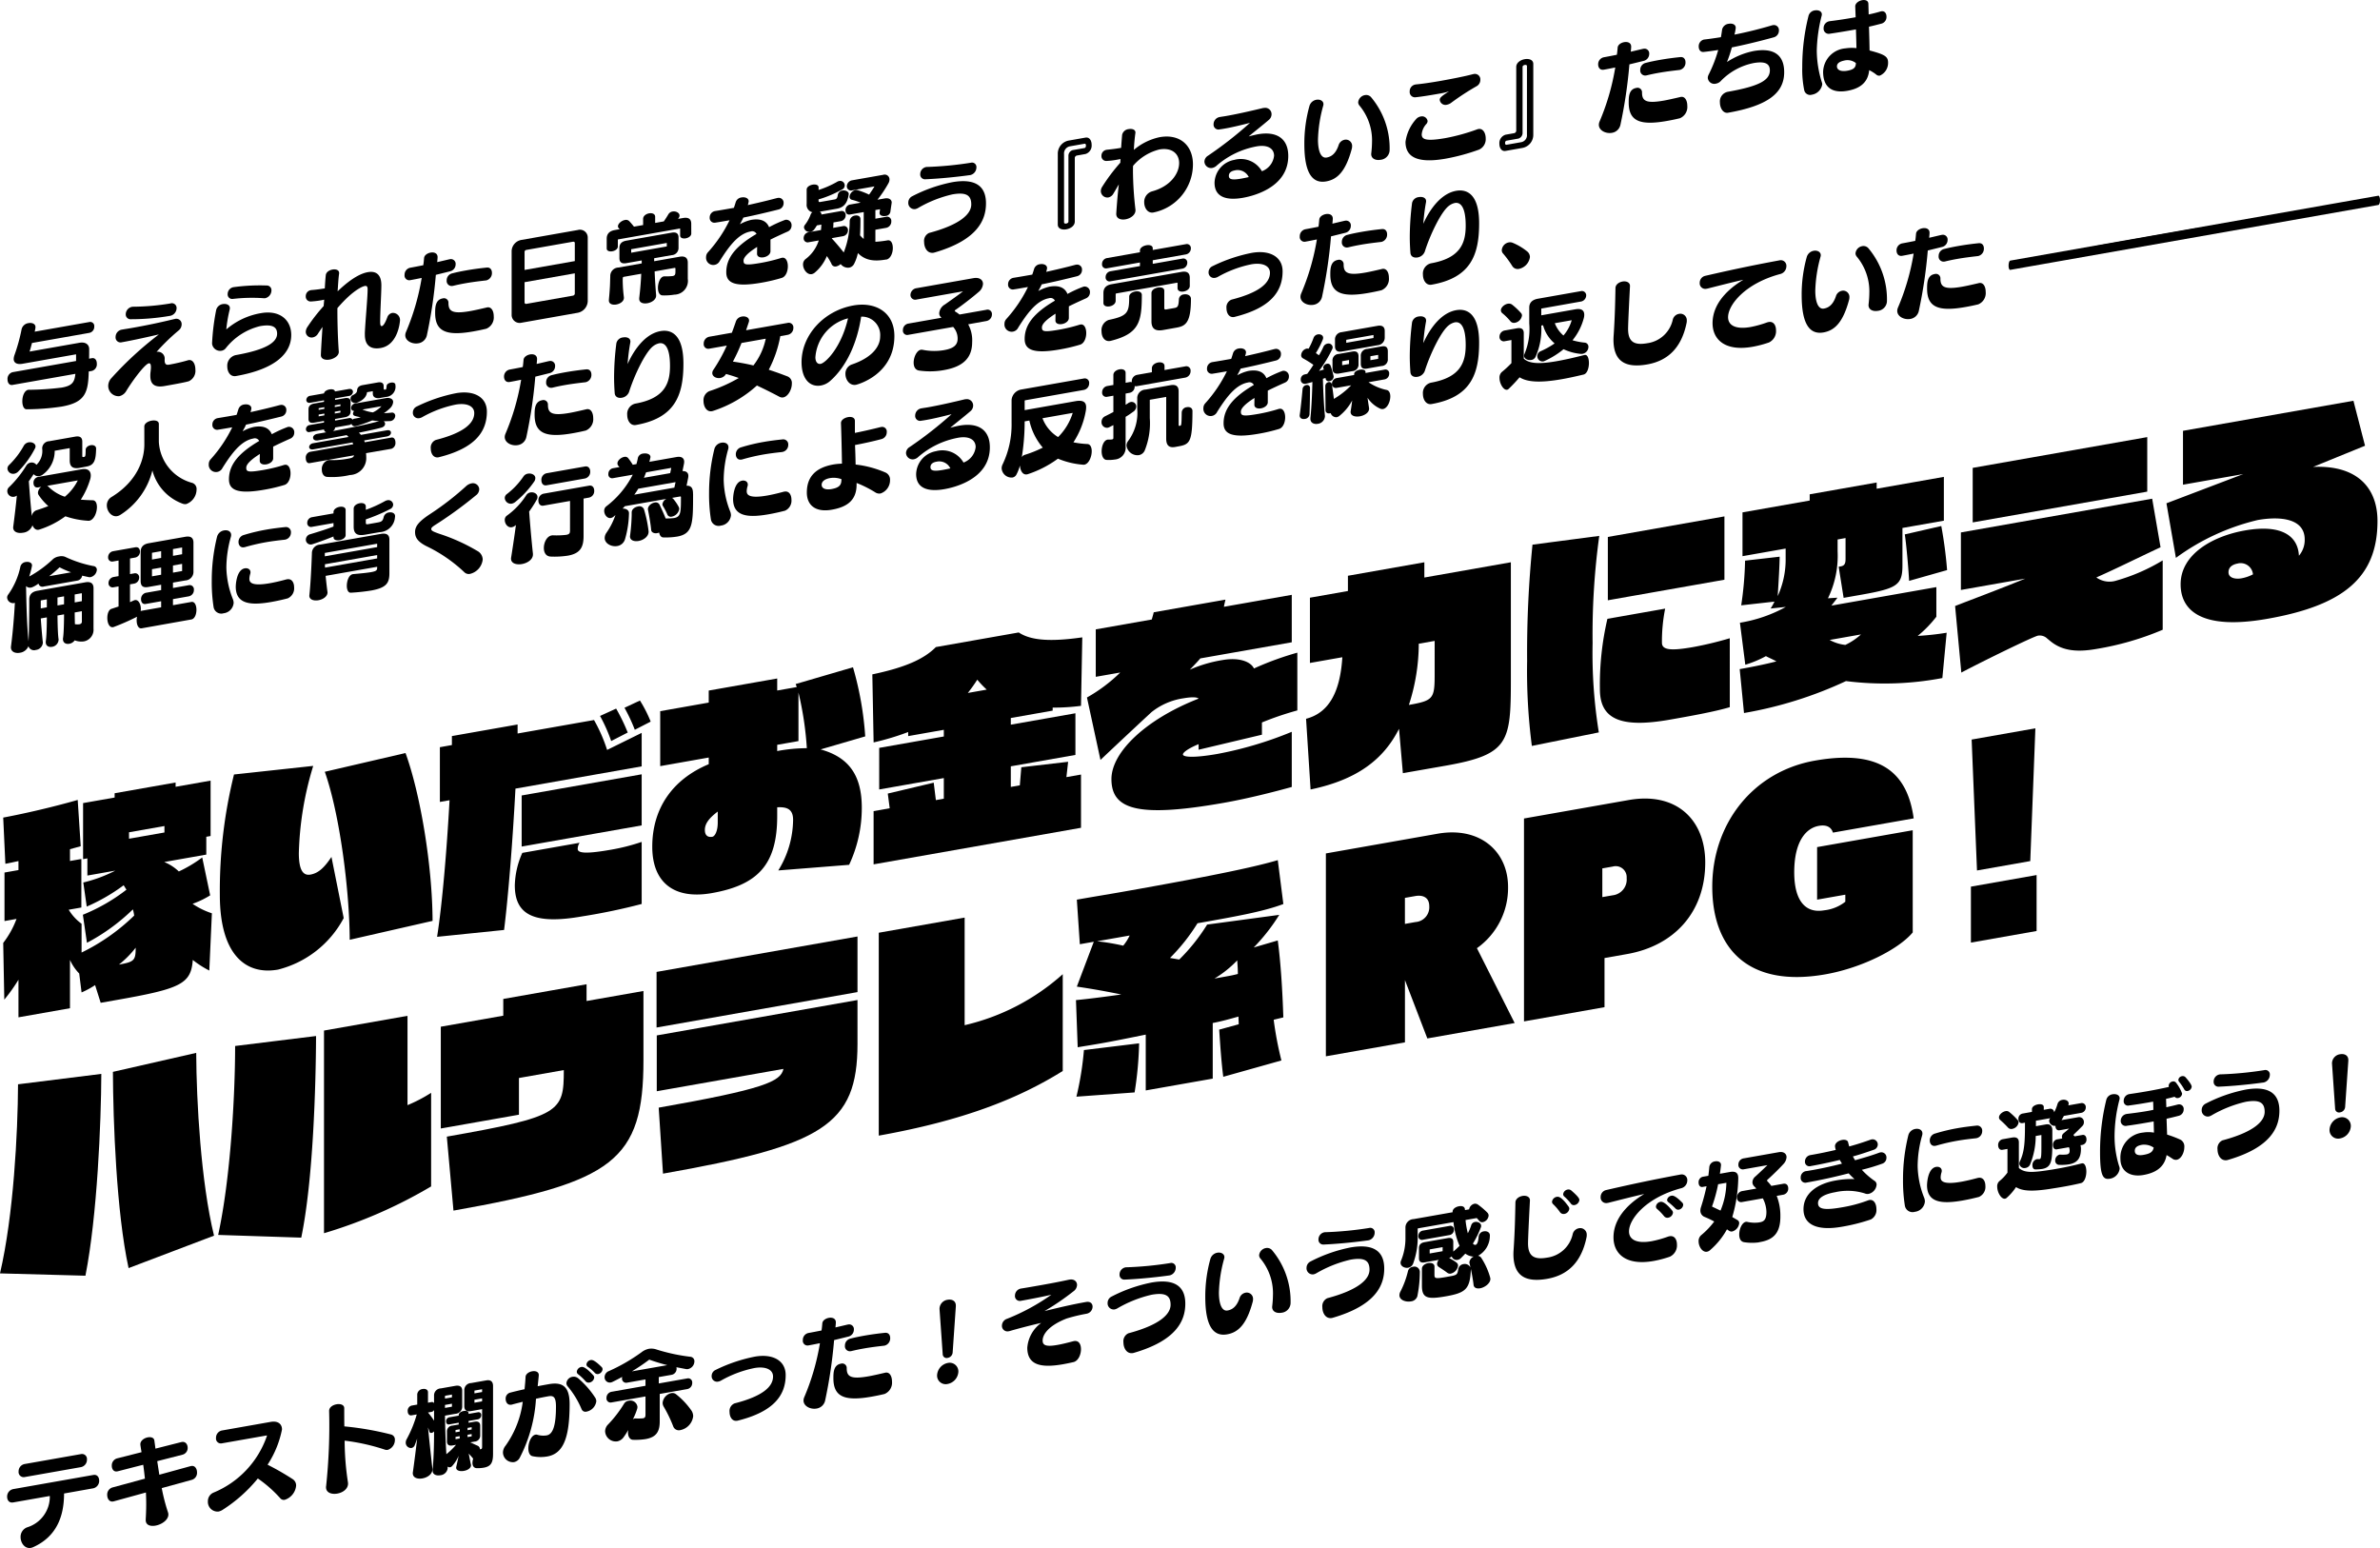 <svg xmlns="http://www.w3.org/2000/svg" width="332.582" height="216.315" viewBox="0 0 332.582 216.315">
  <g id="グループ_440" data-name="グループ 440" transform="translate(-21 -529)">
    <g id="グループ_429" data-name="グループ 429" transform="translate(22 529)">
      <g id="グループ_395" data-name="グループ 395" transform="translate(0)">
        <path id="パス_965" data-name="パス 965" d="M746.218,676.349c-.07,3-.514,4.332-3.8,4.91a34.125,34.125,0,0,1-4.88.374c-.4,0-.6-.521-.6-1.118,0-.709.278-1.509.835-1.607.028,0,.07,0,.1,0a39.555,39.555,0,0,0,4.587-.308c1.432-.253,1.779-.745,1.891-1.919l-8.786,1.549c-.459.081-.695-.322-.695-.767a.969.969,0,0,1,.695-1.012l8.884-1.566v-.931l-7.508,1.323c-.612.108-1.209-.037-1.209-.676a1.809,1.809,0,0,1,.111-.548,24.662,24.662,0,0,0,1-3.639,1.145,1.145,0,0,1,.974-.824c.473-.083.959.095.959.553a.71.71,0,0,1-.014.17c-.028.158-.056.315-.1.476l7.632-1.346a.568.568,0,0,1,.695.628.859.859,0,0,1-.695.887l-8.007,1.411c-.111.437-.222.846-.334,1.2l6.979-1.231c.82-.145,1.348.235,1.348.888,0,.473,0,.931-.014,1.337l.389-.069c.473-.083.695.322.695.767a.957.957,0,0,1-.695,1.013Z" transform="translate(-734.818 -624.442)"/>
        <path id="パス_966" data-name="パス 966" d="M763,673.617c0,.542.181.719.625.641.849-.15,1.849-.382,2.586-.6.042-.007.083-.029.125-.035.625-.111.96.582.96,1.318a1.6,1.6,0,0,1-.932,1.638c-.542.151-1.39.314-3.378.665-1.4.247-1.988-.261-1.988-1.416a3.357,3.357,0,0,1,.028-.518c.028-.256.056-.5.056-.691,0-.361-.069-.586-.293-.546-.542.1-2.21,2.322-3.128,3.819a1.519,1.519,0,0,1-.987.771,1.441,1.441,0,0,1-1.557-1.463,1.613,1.613,0,0,1,.445-1.065,48.539,48.539,0,0,1,6.631-6.1c-1.32.3-3.448.789-5.186,1.095a.693.693,0,0,1-.862-.737,1.041,1.041,0,0,1,.89-1.033l.056-.01c.445-.078.89-.143,1.334-.222,1.932-.341,3.809-.727,5.88-1.231l.084-.015a.747.747,0,0,1,.987.744,1.105,1.105,0,0,1-.4.835,28.372,28.372,0,0,0-3.1,3.008A.954.954,0,0,1,763,673.534Zm.71-6.173a31.807,31.807,0,0,1-5.394.465.669.669,0,0,1-.751-.688,1.074,1.074,0,0,1,.876-1.044.678.678,0,0,1,.167-.015,32.956,32.956,0,0,0,5.186-.455.661.661,0,0,1,.876.665A1.113,1.113,0,0,1,763.706,667.445Z" transform="translate(-740.993 -623.302)"/>
        <path id="パス_967" data-name="パス 967" d="M782.82,665.962c2.683-.473,4.24.99,4.24,3.047,0,2.669-2.363,4.8-7.715,5.74-.792.14-1.223-.578-1.223-1.342a1.516,1.516,0,0,1,1.181-1.584c4.129-.728,5.783-1.742,5.783-2.994,0-.987-.737-1.343-2.377-1.054a8.716,8.716,0,0,0-4.81,3.1.953.953,0,0,1-.583.339,1.132,1.132,0,0,1-1.321-1,31.3,31.3,0,0,1,.584-4.732,1.109,1.109,0,0,1,.917-.788c.486-.086.988.1.988.563a1.143,1.143,0,0,1-.028.213,19.838,19.838,0,0,0-.473,2.767A9.916,9.916,0,0,1,782.82,665.962Zm.347-2.091a23.226,23.226,0,0,0-4.254.1.633.633,0,0,1-.737-.69.976.976,0,0,1,.834-.953,27.229,27.229,0,0,1,4.616-.23.645.645,0,0,1,.667.689,1.127,1.127,0,0,1-.862,1.083A.9.9,0,0,1,783.167,663.871Z" transform="translate(-747.362 -622.203)"/>
        <path id="パス_968" data-name="パス 968" d="M803.092,667.78c.056-1.483.388-4.948.388-6.129,0-.389-.111-.523-.4-.471-.167.029-1.5.39-3.823,3.093v.445c0,1.669.069,3.991.195,5.6.056.63-.709,1.043-1.279,1.143-.612.108-1.223-.063-1.223-.632V670.8c.028-.95.166-2.879.222-3.9-.208.315-.4.586-.639.961a1.081,1.081,0,0,1-.709.5.81.81,0,0,1-.987-.785,1.3,1.3,0,0,1,.251-.7,23.866,23.866,0,0,1,2.252-2.9c.014-.281.056-.594.069-.888-.181.046-.334.073-.487.1a12.446,12.446,0,0,1-1.362.157.681.681,0,0,1-.723-.735.839.839,0,0,1,.7-.846l.083-.015c.695-.054,1.168-.122,1.876-.233.042-.73.083-1.364.139-1.846.042-.438.5-.714.946-.792s.917.06.917.477v.083c-.1.657-.139,1.512-.209,2.484,2.072-1.992,3.421-2.535,4.213-2.675,1.209-.213,1.9.386,1.9,1.833,0,1.084-.167,3.742-.167,5.034,0,.306,0,.709.236.667.18-.032.445-.37.75-1.2a.929.929,0,0,1,.681-.635.991.991,0,0,1,1.1,1.072c0,.056-.222,3.389-2.682,3.824-1.376.243-2.224-.331-2.224-1.833Z" transform="translate(-753.109 -621.216)"/>
        <path id="パス_969" data-name="パス 969" d="M819.079,658.585a66.785,66.785,0,0,1-1.251,8.437,1.44,1.44,0,0,1-1.2,1.128c-.849.15-1.821-.332-1.821-1.124a1.216,1.216,0,0,1,.083-.418,32.692,32.692,0,0,0,2.21-7.591c-.556.112-1.1.221-1.584.307a.661.661,0,0,1-.806-.734.987.987,0,0,1,.792-1c.556-.1,1.167-.22,1.821-.349.056-.329.083-.7.111-.993.027-.408.472-.695.917-.773.473-.083.973.078.973.635,0,.152-.042.578-.056.7l1.669-.392.1-.017a.664.664,0,0,1,.807.72,1,1,0,0,1-.793.974Zm7.173,4.546c.6-.1.918.52.918,1.243a1.706,1.706,0,0,1-1.043,1.741c-.653.157-1.266.279-1.821.377-3.81.672-5.325-.006-5.325-2.578,0-.723,0-1.849,1.042-2.033a.627.627,0,0,1,.82.634c0,1.168.543,1.573,3.045,1.131.64-.113,1.4-.289,2.308-.5Zm-.152-3.768c-.932.108-1.878.22-2.864.394-.57.1-1.14.215-1.738.362l-.07.012a.7.7,0,0,1-.834-.77.988.988,0,0,1,.778-.985c.639-.168,1.306-.3,1.974-.418.987-.174,1.96-.3,2.849-.391.5-.047.723.318.723.735a1.048,1.048,0,0,1-.778,1.055Z" transform="translate(-759.174 -620.179)"/>
        <path id="パス_970" data-name="パス 970" d="M837.624,663.888a1.122,1.122,0,0,1-1.39-1.131v-8.939a1.639,1.639,0,0,1,1.39-1.5l7.855-1.385a1.09,1.09,0,0,1,1.39,1.006v8.939a1.721,1.721,0,0,1-1.39,1.621Zm7.438-11.14c0-.139-.125-.2-.264-.177l-6.506,1.147a.282.282,0,0,0-.251.267v2.53l7.021-1.238Zm0,4.24-7.021,1.238v2.836a.2.2,0,0,0,.251.192l6.506-1.147a.312.312,0,0,0,.264-.283Z" transform="translate(-765.738 -618.794)"/>
        <path id="パス_971" data-name="パス 971" d="M867.17,650.3c0,.347-.389.6-.778.666s-.778-.044-.778-.391v-.959c0-.014-.042-.02-.056-.018l-8.592,1.515c-.027,0-.056.01-.056.038v.96c0,.348-.389.6-.778.665s-.779-.043-.779-.391v-1.363c0-.681.376-1.081,1.14-1.215l.668-.118a.457.457,0,0,0-.111-.12.4.4,0,0,1-.126-.284c0-.361.5-.8.974-.88a.64.64,0,0,1,.625.181c.236.251.459.517.639.75l1.279-.226v-.862c0-.417.416-.7.833-.772s.849.058.849.476v.862l1.209-.213c.195-.284.418-.616.625-.972a.827.827,0,0,1,.6-.411c.459-.081.973.176.973.565a.566.566,0,0,1-.1.309,1.5,1.5,0,0,0-.1.156l.695-.122c.751-.132,1.14.133,1.14.814Zm-.487,6.328a1.925,1.925,0,0,1-1.876,2.207,8.742,8.742,0,0,1-1.627.106c-.459,0-.667-.48-.667-1.05,0-.709.32-1.516.793-1.6l.083-.015a8.7,8.7,0,0,0,1.168-.039c.333-.058.4-.21.4-.627V655.2c0-.084-.042-.118-.139-.1l-2.767.488s.042,1.327.208,3.314v.069c0,.556-.611.956-1.209,1.061s-1.154-.06-1.154-.616v-.1c.251-2.088.278-3.4.278-3.4l-2.419.427c-.111.019-.152.082-.152.151a3.911,3.911,0,0,0-.015.392,19.854,19.854,0,0,0,.167,2.32v.083c0,.486-.527.83-1.07.925-.514.091-1.029-.068-1.029-.555v-.083c.195-2.106.153-2.293.195-3.3a1.178,1.178,0,0,1,1.141-1.23l3.253-.573v-.418l-2.169.383c-.625.11-.946-.125-.946-.71v-1.418c0-.584.32-.9.946-1.015l6.353-1.12c.64-.113.96.1.96.679v1.418a1,1,0,0,1-.96,1.045l-2.446.431v.418l3.56-.628c.75-.132,1.139.147,1.139.828Zm-2.933-5.016-4.977.878v.486l4.977-.878Z" transform="translate(-771.571 -617.663)"/>
        <path id="パス_972" data-name="パス 972" d="M885.955,652.818c.528-.093.806.511.806,1.192s-.278,1.453-.862,1.625a23.5,23.5,0,0,1-2.794.66c-3.753.661-4.949.052-4.949-1.45,0-2,1.278-3.631,4.227-5.361a.681.681,0,0,0-.821-.341c-1.738.306-3.058,2.124-4.31,4.11a1.011,1.011,0,0,1-1.918-.537.985.985,0,0,1,.25-.656,19.029,19.029,0,0,0,3.031-4.482l-.584.1c-.473.083-.96.169-1.4.233a.662.662,0,0,1-.792-.708.9.9,0,0,1,.736-.908l.056-.01c.862-.138,1.724-.291,2.586-.442.1-.268.181-.547.264-.811a.96.96,0,0,1,.806-.643c.487-.086,1,.088,1,.546a2.49,2.49,0,0,1-.125.523c1.362-.3,2.725-.62,4.072-.982l.1-.017a.68.68,0,0,1,.834.714.9.9,0,0,1-.71.9c-1.681.422-3.336.811-4.921,1.132-.139.345-.306.6-.473.931a5.841,5.841,0,0,1,1.557-.608c1.209-.213,2.127.056,2.516,1.016a16.741,16.741,0,0,1,2.252-1.023.747.747,0,0,1,.89.789.9.9,0,0,1-.557.849c-.9.4-1.7.772-2.391,1.117v1.627c0,.445-.472.764-.945.848s-.931-.058-.931-.5v-.014l.014-.934c-1.418.9-1.9,1.5-1.9,1.921,0,.57.236.695,2.544.288a22.424,22.424,0,0,0,2.753-.68Z" transform="translate(-777.666 -616.799)"/>
        <path id="パス_973" data-name="パス 973" d="M906.442,651.672c-1.807.319-2.975.08-3.949-.9a5.84,5.84,0,0,1-.527,1.511.969.969,0,0,1-.682.523,1.286,1.286,0,0,1-1.195-.5,1.34,1.34,0,0,1-.626.333.562.562,0,0,1-.667-.383,7.712,7.712,0,0,0-.639-1.069,5.987,5.987,0,0,1-1.7,2.329.955.955,0,0,1-.417.2c-.639.113-1.209-.676-1.209-1.344a.933.933,0,0,1,.348-.756,5.224,5.224,0,0,0,1.849-2.606l-1.4.247a.557.557,0,0,1-.71-.584.835.835,0,0,1,.71-.82l1.71-.3c.028-.269.041-.522.056-.76l-.626.11a5.479,5.479,0,0,1-.389.583.819.819,0,0,1-.5.31.748.748,0,0,1-.917-.6.588.588,0,0,1,.153-.388,5.321,5.321,0,0,0,.792-1.46.513.513,0,0,1,.237-.279,1.048,1.048,0,0,1-.807-1.15V641.9c0-.361.417-.616.834-.689s.835.033.835.395v.347a13.513,13.513,0,0,0,2.586-1.138.622.622,0,0,1,.249-.1.631.631,0,0,1,.39,1.2A15.246,15.246,0,0,1,897,643.271v.208c0,.139.083.18.222.156l2.03-.358c.208-.037.361-.12.431-.59a.743.743,0,0,1,.639-.655c.418-.074.9.133.9.494a.7.7,0,0,0-.013.072c-.194,1.3-.764,1.817-1.655,1.974l-2.391.422a.4.4,0,0,1,.237.361v.028l2.683-.473a.553.553,0,0,1,.709.57.839.839,0,0,1-.709.835l-1,.177c-.013.238-.013.489-.042.758l1.334-.235a.566.566,0,0,1,.737.565.857.857,0,0,1-.737.839l-1.5.265a.1.1,0,0,0-.013.058c.487.512,1.293,1.468,1.655,1.947a11.885,11.885,0,0,0,.834-4.416.851.851,0,0,1,.764-.746c.361-.063.737.079.737.5,0,.5,0,1.335-.055,2.262a2.826,2.826,0,0,0,.514.507v-3.753l-1.946.343c-.389.069-.6-.242-.6-.589a.786.786,0,0,1,.6-.8l1.515-.267a8.441,8.441,0,0,0-1.167-.392.437.437,0,0,1-.389-.445,1.09,1.09,0,0,1,.834-.926.757.757,0,0,1,.306.015,11.439,11.439,0,0,1,1.6.622c.333-.476.6-.884.75-1.147l-3.1.547a.583.583,0,0,1-.765-.575.877.877,0,0,1,.765-.83l4.309-.76a.674.674,0,0,1,.89.649,1.105,1.105,0,0,1-.138.511,16.994,16.994,0,0,1-1.543,2.316l1.028-.181c.584-.1.96.165.96.582,0,.042-.014.072-.014.113l-.181,1.227a.71.71,0,0,1-.639.53c-.417.074-.862-.057-.862-.4v-.056l.069-.485-.652.115v1.21l1.5-.265a.588.588,0,0,1,.723.637.892.892,0,0,1-.723.906l-1.5.265v1.682a14.841,14.841,0,0,0,1.7-.2c.5-.088.737.454.737,1.08,0,.681-.319,1.5-.917,1.607Z" transform="translate(-783.614 -615.409)"/>
        <path id="パス_974" data-name="パス 974" d="M922.125,640.131c3.142-.554,4.726.459,4.726,2.948,0,2.336-1.181,5.115-7.145,6.863-.056.01-.111.033-.153.041-.9.159-1.348-.707-1.348-1.5a1.218,1.218,0,0,1,.695-1.263c4.2-1.116,5.894-2.582,5.894-3.987,0-1.293-.723-1.735-2.641-1.4a17.022,17.022,0,0,0-4.824,1.921,1.362,1.362,0,0,1-.361.133.858.858,0,0,1-.974-.913.987.987,0,0,1,.528-.871A20.994,20.994,0,0,1,922.125,640.131Zm-3.74-.411a.664.664,0,0,1-.723-.707,1.014,1.014,0,0,1,.806-1,.68.68,0,0,1,.167-.015,48.521,48.521,0,0,0,6.1-.589.618.618,0,0,1,.779.655,1.1,1.1,0,0,1-.862,1.07C924.6,639.139,921.513,639.585,918.385,639.72Z" transform="translate(-790.069 -614.67)"/>
        <path id="パス_975" data-name="パス 975" d="M946.057,634.669a1.865,1.865,0,0,1,1.6-1.909l2.266-.4c.57-.1.862.432.862,1a1.23,1.23,0,0,1-.862,1.292l-1.2.211a.369.369,0,0,0-.291.4v8.828c0,.584-.584.979-1.182,1.084s-1.195-.081-1.195-.665Zm1.487.279a.827.827,0,0,1,.584-.839l1.668-.294c.139-.025.195-.187.195-.341s-.056-.281-.195-.257l-2.044.36a1.015,1.015,0,0,0-.82,1.1v9.537c0,.14.154.182.306.155s.306-.124.306-.263Z" transform="translate(-799.24 -613.131)"/>
        <path id="パス_976" data-name="パス 976" d="M956.91,634.932a10.346,10.346,0,0,1-1.39.161.669.669,0,0,1-.723-.721.834.834,0,0,1,.695-.831l.083-.015c.723-.072,1.251-.137,1.974-.264.041-.7.1-1.366.138-1.818a1.034,1.034,0,0,1,.917-.8c.473-.083.946.056.946.487,0,.028-.014.072-.014.1-.083.612-.167,1.42-.209,2.316a8.189,8.189,0,0,1,3.615-1.777c2.849-.5,4.642,1.183,4.642,3.81a6.866,6.866,0,0,1-5.532,6.717c-.779.137-1.279-.623-1.279-1.429a1.528,1.528,0,0,1,1.14-1.536c2.53-.7,3.74-2.48,3.74-3.94,0-1.334-1.042-2.207-2.766-1.9a7.039,7.039,0,0,0-3.671,2.287c-.014.253-.014.531-.014.809a49.212,49.212,0,0,0,.347,5.291c.083.694-.625,1.236-1.39,1.371-.654.115-1.293-.092-1.293-.76,0-.1.167-2.573.361-4.122-.236.4-.473.819-.764,1.3a1.059,1.059,0,0,1-.695.525.915.915,0,0,1-1.056-.9,1.088,1.088,0,0,1,.181-.574,25.116,25.116,0,0,1,2.544-3.382c0-.181.013-.336.028-.506Z" transform="translate(-801.881 -612.604)"/>
        <path id="パス_977" data-name="パス 977" d="M983.834,626.4a.882.882,0,0,1,1.084.879,1.035,1.035,0,0,1-.347.756c-.89.769-2.044,1.667-2.85,2.338.347-.089.917-.231,1.279-.3,2.711-.477,4.254.655,4.254,3.031,0,4.574-5.282,5.658-6.339,5.845-2.252.4-3.962-.066-3.962-2.1a3.345,3.345,0,0,1,2.767-3.2,3.4,3.4,0,0,1,3.851,1.587,2.606,2.606,0,0,0,1.7-2.162c0-1.015-.9-1.578-2.433-1.309a11.7,11.7,0,0,0-5.658,2.749,1.225,1.225,0,0,1-.543.263.93.93,0,0,1-1.1-.891,1,1,0,0,1,.487-.808,54.065,54.065,0,0,0,5.881-4.6c-1.266.321-2.461.615-3.531.8-.237.042-.459.081-.681.106a.685.685,0,0,1-.876-.707,1.029,1.029,0,0,1,.862-1.015l.056-.01c.279-.049.557-.084.835-.133,1.654-.291,3.475-.71,5.2-1.125Zm-4.032,8.718c-.6.106-.848.386-.848.762,0,.514.486.609,1.737.388.306-.054.654-.129,1.043-.212A1.722,1.722,0,0,0,979.8,635.114Z" transform="translate(-808.232 -611.31)"/>
        <path id="パス_978" data-name="パス 978" d="M995.634,630.642a19.473,19.473,0,0,1,.709-5.3,1.225,1.225,0,0,1,.974-.88c.5-.088.987.145.987.619a.837.837,0,0,1-.042.243,19.387,19.387,0,0,0-.723,4.7c0,1.682.445,2.646,1.21,2.512.681-.12,1.279-.559,1.669-1.712a1.09,1.09,0,0,1,.834-.773.876.876,0,0,1,1.056.912,1.393,1.393,0,0,1-.056.386c-.834,3.094-1.988,4.243-3.559,4.52C996.746,636.215,995.634,634.7,995.634,630.642Zm10.649,2.209c-.653.115-1.307-.131-1.307-.812,0-.042.014-.1.014-.142a14.534,14.534,0,0,0,.1-1.518,7.577,7.577,0,0,0-1.751-5.1.722.722,0,0,1-.181-.469,1.138,1.138,0,0,1,.945-1,.916.916,0,0,1,.835.27,11.1,11.1,0,0,1,2.613,7.463A1.394,1.394,0,0,1,1006.283,632.851Z" transform="translate(-814.364 -610.522)"/>
        <path id="パス_979" data-name="パス 979" d="M1021.591,631.4c-3.963.7-5.617-.233-5.617-2.346a5.909,5.909,0,0,1,1.5-3.2,1.086,1.086,0,0,1,.612-.344.783.783,0,0,1,.973.621.619.619,0,0,1-.167.418,2.47,2.47,0,0,0-.654,1.45c0,.695.529,1.019,3.351.521A27.354,27.354,0,0,0,1026,627.3a.745.745,0,0,1,.167-.043c.64-.113,1.015.572,1.015,1.309a1.6,1.6,0,0,1-.918,1.566A28.764,28.764,0,0,1,1021.591,631.4Zm3.906-11.824a.762.762,0,0,1,.932.809,1,1,0,0,1-.5.88,34.943,34.943,0,0,0-3.545,2.307,1.463,1.463,0,0,1-.625.291.8.8,0,0,1-1-.671c0-.251.1-.448,1.307-1.2a8.466,8.466,0,0,1-1.127.282c-.9.159-2.543.448-3.614.553a.74.74,0,0,1-.764-.824.948.948,0,0,1,.807-.963l.1-.017c.96-.086,2.364-.306,3.434-.495,1.5-.264,3.42-.644,4.49-.931Z" transform="translate(-820.568 -609.23)"/>
        <path id="パス_980" data-name="パス 980" d="M1035.716,629.4c-.571.1-.862-.432-.862-.974a1.23,1.23,0,0,1,.862-1.292l1.2-.211a.369.369,0,0,0,.292-.4v-8.856c0-.584.584-.979,1.182-1.084s1.2.081,1.2.665v9.87a1.857,1.857,0,0,1-1.6,1.881Zm2.989-11.857c0-.139-.153-.181-.306-.155s-.306.124-.306.263v9.189a.828.828,0,0,1-.584.839l-1.669.294c-.125.022-.195.188-.195.327s.07.266.195.244l2.044-.361a.984.984,0,0,0,.82-1.076Z" transform="translate(-826.328 -608.313)"/>
        <path id="パス_981" data-name="パス 981" d="M1059.079,616.266a66.481,66.481,0,0,1-1.252,8.437,1.439,1.439,0,0,1-1.195,1.129c-.849.149-1.822-.332-1.822-1.124a1.22,1.22,0,0,1,.083-.418,32.658,32.658,0,0,0,2.21-7.591c-.556.112-1.1.222-1.584.307-.542.1-.806-.288-.806-.733a.988.988,0,0,1,.792-1c.556-.1,1.167-.22,1.821-.349.056-.329.083-.7.111-.992.028-.409.472-.695.917-.773.473-.083.973.079.973.635,0,.153-.042.577-.055.7l1.668-.391.1-.017a.664.664,0,0,1,.807.72,1,1,0,0,1-.792.974Zm7.173,4.546c.6-.106.918.52.918,1.243a1.705,1.705,0,0,1-1.043,1.741c-.653.157-1.266.279-1.821.377-3.81.672-5.325-.006-5.325-2.579,0-.723,0-1.849,1.042-2.032a.627.627,0,0,1,.82.634c0,1.168.542,1.573,3.045,1.131.639-.113,1.4-.29,2.307-.5Zm-.152-3.768c-.932.108-1.878.22-2.864.393-.571.1-1.14.215-1.738.362l-.069.012a.7.7,0,0,1-.834-.771.989.989,0,0,1,.778-.985c.639-.168,1.307-.3,1.974-.418.987-.174,1.96-.3,2.849-.391.5-.046.723.318.723.735a1.048,1.048,0,0,1-.778,1.055Z" transform="translate(-832.386 -607.27)"/>
        <path id="パス_982" data-name="パス 982" d="M1085.319,609.656a.7.7,0,0,1,.821.759.968.968,0,0,1-.737.95c-2.113.581-4.1,1.057-5.839,1.405a18.707,18.707,0,0,1-.681,2.039,10.653,10.653,0,0,1,3.726-1.533c2.794-.493,4.267.526,4.267,2.959,0,2.919-2.294,4.687-7.84,5.664-.695.122-1.14-.661-1.14-1.44a1.374,1.374,0,0,1,1.085-1.484c4.463-.787,5.894-1.637,5.894-3,0-.9-.612-1.31-2.293-1.014a8.764,8.764,0,0,0-4.575,2.516,1.2,1.2,0,0,1-.653.352.912.912,0,0,1-1.154-.8,1.063,1.063,0,0,1,.126-.467,19.048,19.048,0,0,0,1.333-3.433c-.75.119-1.432.211-2.015.272-.473.056-.709-.32-.709-.737a.96.96,0,0,1,.695-.984l.07-.012c.654-.074,1.445-.186,2.336-.328q.1-.561.167-1.072a1.052,1.052,0,0,1,.931-.8c.486-.086.973.079.973.565a6.056,6.056,0,0,1-.181.949c1.627-.315,3.462-.764,5.283-1.307Z" transform="translate(-838.554 -606.145)"/>
        <path id="パス_983" data-name="パス 983" d="M1097.1,617.926a.841.841,0,0,1-1.07-.618,14.294,14.294,0,0,1-.278-3.218,29.128,29.128,0,0,1,.876-7.175,1.045,1.045,0,0,1,.875-.767c.487-.085.987.1.987.563a.972.972,0,0,1-.028.186,21.5,21.5,0,0,0-.68,4.847,15.017,15.017,0,0,0,.695,4.409,1.018,1.018,0,0,1,.069.336A1.739,1.739,0,0,1,1097.1,617.926Zm9.7-11.651c.473-.083.723.3.723.748a.955.955,0,0,1-.667.965c-.514.133-1.112.293-1.779.439.041,1.23.069,2.365.083,3.321,2.113.56,2.586.837,2.586,1.7a1.937,1.937,0,0,1-1.154,1.816.592.592,0,0,1-.473-.125,5.266,5.266,0,0,0-1.015-.641c-.167,1.878-1.488,2.612-3.059,2.889-2.113.372-3.377-.489-3.377-2.657a3.388,3.388,0,0,1,3.142-3.279,5.789,5.789,0,0,1,1.515-.031c-.013-.832-.041-1.675-.069-2.615l-.89.157c-.9.159-1.835.309-2.767.446a.716.716,0,0,1-.862-.766.967.967,0,0,1,.82-.979l.083-.015c1-.12,2.016-.272,2.989-.443l.584-.1c0-.042-.056-1.45-.056-1.519,0-.445.5-.784.973-.867.432-.076.848.058.862.5l.042,1.494c.639-.126,1.209-.283,1.682-.422Zm-4.99,6.844c-.764.135-1.21.38-1.21.853s.5.773,1.445.607c.9-.159,1.2-.447,1.2-1.072A1.866,1.866,0,0,0,1101.815,613.119Z" transform="translate(-844.905 -604.696)"/>
        <path id="パス_984" data-name="パス 984" d="M744.94,696.844c-1.071.189-1.391-.269-1.391-1.047v-1.71l-2.1.37a4.061,4.061,0,0,1-1.627,3.3,1.089,1.089,0,0,1-.514.243.882.882,0,0,1-.806-.275c-.222.345-.445.691-.667.994.069.9.208,2.9.417,4.876a1.013,1.013,0,0,1,.625-.819c.653-.2,1.14-.382,1.682-.589a7.7,7.7,0,0,1-1.349-1.541.579.579,0,0,1-.1-.331,1.111,1.111,0,0,1,.473-.82l-.459.081c-.431.076-.639-.248-.639-.623a.812.812,0,0,1,.639-.836l6.1-1.076c.89-.156,1.265.264,1.265.862a1.866,1.866,0,0,1-.1.6,11.092,11.092,0,0,1-1.293,2.786c.528.046,1.084.072,1.655.083.417.01.6.423.6.951,0,.778-.417,1.8-1.084,1.915a.7.7,0,0,1-.167,0,11.86,11.86,0,0,1-3.156-.625,12.5,12.5,0,0,1-3.614,1.846c-.042.008-.083.029-.125.036-.4.071-.695-.211-.862-.627a1.557,1.557,0,0,1-1.334,1.042c-.682.12-1.363-.079-1.363-.746,0-.042.014-.072.014-.128.222-1.694.389-3.183.5-4.314a.982.982,0,0,1-.389.165.815.815,0,0,1-.946-.792.744.744,0,0,1,.251-.558,15.024,15.024,0,0,0,2.4-3,.886.886,0,0,1,.6-.425.816.816,0,0,1,.82.314,2.686,2.686,0,0,0,.806-2.283,1.012,1.012,0,0,1,.973-1.02l3.643-.642c.653-.115.987.118.987.7v2c0,.111.028.176.195.146.236-.042.264-.06.278-.995,0-.347.347-.589.695-.65.375-.066.765.074.765.477v.028c-.042,1.439-.181,2.27-1.307,2.468Zm-9.148.821a.792.792,0,0,1-.945-.723.707.707,0,0,1,.25-.517,11.528,11.528,0,0,0,2.015-2.635.974.974,0,0,1,.7-.511c.473-.083.959.178.959.567a.612.612,0,0,1-.083.293,13.114,13.114,0,0,1-2.364,3.253A1.045,1.045,0,0,1,735.793,697.665Zm4.6,1.691a.625.625,0,0,1,.209.145,5.809,5.809,0,0,0,2.266,1.379,6.939,6.939,0,0,0,1.808-2.279Z" transform="translate(-734.806 -631.469)"/>
        <path id="パス_985" data-name="パス 985" d="M760.074,690.083c0-.431.515-.73,1.015-.818.515-.091,1.015.029,1.015.46v2.5a6.282,6.282,0,0,0,4.671,5.738.885.885,0,0,1,.6.924,2.187,2.187,0,0,1-1.432,2.031,1.007,1.007,0,0,1-.487-.039,6.763,6.763,0,0,1-4.254-4.658,10.258,10.258,0,0,1-4.519,6.233,1.276,1.276,0,0,1-.4.154c-.792.14-1.446-.691-1.446-1.5a1.347,1.347,0,0,1,.654-1.172c3.614-2.208,4.587-5.257,4.587-7.357Z" transform="translate(-740.907 -630.485)"/>
        <path id="パス_986" data-name="パス 986" d="M785.955,694.45c.528-.093.806.511.806,1.193s-.278,1.453-.862,1.625a23.313,23.313,0,0,1-2.794.659c-3.753.662-4.949.053-4.949-1.449,0-2,1.279-3.631,4.226-5.361a.679.679,0,0,0-.82-.341c-1.738.306-3.058,2.124-4.31,4.11a1.011,1.011,0,0,1-1.918-.538.981.981,0,0,1,.25-.655,19.057,19.057,0,0,0,3.031-4.483l-.584.1c-.473.083-.96.169-1.4.233a.662.662,0,0,1-.792-.708.9.9,0,0,1,.737-.908l.056-.01c.862-.138,1.724-.29,2.586-.442.1-.268.181-.546.264-.811a.961.961,0,0,1,.807-.643c.486-.085,1,.088,1,.547a2.522,2.522,0,0,1-.125.522c1.362-.3,2.724-.619,4.073-.982l.1-.017a.681.681,0,0,1,.834.715.9.9,0,0,1-.709.9c-1.682.422-3.336.81-4.922,1.132-.139.344-.306.6-.473.931a5.821,5.821,0,0,1,1.557-.608c1.209-.213,2.127.056,2.516,1.016a16.708,16.708,0,0,1,2.252-1.023.747.747,0,0,1,.89.789.9.9,0,0,1-.557.849c-.9.4-1.7.771-2.391,1.117v1.626c0,.445-.472.765-.944.849s-.932-.058-.932-.5v-.015l.014-.933c-1.418.9-1.9,1.5-1.9,1.921,0,.569.236.695,2.544.288a22.5,22.5,0,0,0,2.753-.68Z" transform="translate(-747.161 -629.499)"/>
        <path id="パス_987" data-name="パス 987" d="M803.265,691.468c.014.193.027.357.027.524a2.363,2.363,0,0,1-2.279,2.529,11.014,11.014,0,0,1-3.225.262c-.473-.055-.7-.516-.7-1a1.285,1.285,0,0,1,.9-1.341,1.576,1.576,0,0,1,.236-.014,11.389,11.389,0,0,0,2.572-.2c.514-.091.722-.17.792-.459l-6.187,1.09c-.375.066-.556-.291-.556-.694a.823.823,0,0,1,.556-.876l6.075-1.072-.1-.247-5.491.968c-.375.066-.57-.122-.57-.33s.195-.466.57-.532l4.935-.87c-.083-.1-.181-.177-.263-.26-1.168.22-2.711.506-4,.734-.459.081-.695-.127-.695-.378,0-.222.195-.465.6-.536l1.266-.223a.392.392,0,0,1-.334-.386l-1.988.351a.41.41,0,0,1-.542-.391.607.607,0,0,1,.542-.582l1.988-.351v-.222l-1.391.245c-.514.09-.778-.086-.778-.516v-1.362c0-.431.264-.7.778-.791l1.391-.245v-.208l-1.919.338c-.375.066-.556-.152-.556-.388a.613.613,0,0,1,.556-.584l1.919-.338c.042-.286.4-.488.765-.552s.737.009.764.282l1.933-.341c.375-.067.584.147.584.4a.635.635,0,0,1-.584.575l-1.919.338v.208l1.376-.243c.514-.09.792.083.792.514v1.362c0,.431-.278.7-.792.793l-1.376.243v.223l1.946-.343a.416.416,0,0,1,.487.22.473.473,0,0,1,.278-.146l.25-.044a4.564,4.564,0,0,0,.625-.152c-.306-.057-.584-.119-.792-.179s-.292-.185-.292-.324a.622.622,0,0,1,.167-.377.4.4,0,0,1-.417-.427.633.633,0,0,1,.542-.61l4.309-.76c.584-.1,1.015.126,1.015.543a1.363,1.363,0,0,1-.432.869,5.905,5.905,0,0,1-.862.694c.278.006.723-.044,1.043-.073a.441.441,0,0,1,.542.447.779.779,0,0,1-.654.727c-.028,0-.069,0-.111.006l-.862.027a.393.393,0,0,1,.208.352c0,.208-.153.444-.541.54-.723.2-1.641.4-3.129.705a1.721,1.721,0,0,1,.292.3l3.628-.639c.389-.069.571.108.571.33s-.182.463-.571.532l-3.17.559.084.25,3.712-.655c.375-.066.569.289.569.678a.842.842,0,0,1-.569.893Zm-5.825-6.424-.793.14v.236l.793-.14Zm0,.89-.793.14v.25l.793-.14Zm4.393,1.755a.5.5,0,0,1-.612-.323.531.531,0,0,1-.334.17l-1.946.343a.592.592,0,0,1-.32.5c2.683-.5,4.907-.935,6.478-1.393-.333-.01-.654-.051-.973-.092a19.221,19.221,0,0,1-2.2.777Zm-2.141-3.043-.792.14v.237l.792-.14Zm0,.89-.792.14v.25l.792-.14Zm5.547-1.784c-.584.1-1.029-.069-1.029-.625v-.32l-.806.142c-.069.582-.472,1.112-1.418,1.474a.525.525,0,0,1-.138.038.645.645,0,0,1-.75-.619.54.54,0,0,1,.333-.49c.361-.175.57-.365.584-.645.014-.42.292-.664.778-.749l2.141-.377c.515-.091.792.124.792.486,0,.486,0,.556.208.52.167-.03.167-.058.209-.524.013-.238.305-.4.6-.453s.625.029.625.321v.014A1.433,1.433,0,0,1,806,683.617Zm-2.475,1.618a5.541,5.541,0,0,0,1.459.4,4.018,4.018,0,0,0,1.2-.864Z" transform="translate(-753.115 -628.144)"/>
        <path id="パス_988" data-name="パス 988" d="M819.961,692.672c-.723.127-1.084-.546-1.084-1.227a1.141,1.141,0,0,1,.709-1.2c3.921-1,5.366-2.336,5.366-3.755,0-1.015-1.113-1.444-2.6-1.182a15.8,15.8,0,0,0-4.714,1.777,1.284,1.284,0,0,1-.348.117.759.759,0,0,1-.917-.784.925.925,0,0,1,.556-.849,22.051,22.051,0,0,1,5.478-1.856c2.489-.438,4.31.533,4.31,2.576,0,2.933-1.808,5.143-6.674,6.362Z" transform="translate(-759.68 -628.77)"/>
        <path id="パス_989" data-name="パス 989" d="M839.079,679.058a66.785,66.785,0,0,1-1.251,8.437,1.442,1.442,0,0,1-1.2,1.129c-.849.149-1.821-.332-1.821-1.125a1.219,1.219,0,0,1,.083-.418,32.681,32.681,0,0,0,2.21-7.591c-.556.112-1.1.222-1.584.307-.542.1-.806-.288-.806-.733a.988.988,0,0,1,.792-1c.556-.1,1.168-.22,1.821-.349.056-.329.083-.7.111-.993.027-.407.472-.694.917-.773.473-.083.973.079.973.635,0,.153-.042.577-.056.7l1.669-.391.1-.017a.664.664,0,0,1,.807.72,1,1,0,0,1-.793.974Zm7.173,4.546c.6-.106.918.519.918,1.242a1.707,1.707,0,0,1-1.043,1.742c-.653.157-1.266.279-1.821.377-3.81.671-5.325-.007-5.325-2.579,0-.723,0-1.849,1.042-2.032a.627.627,0,0,1,.82.634c0,1.168.543,1.572,3.045,1.131.64-.113,1.4-.29,2.308-.5Zm-.152-3.768c-.932.108-1.878.22-2.864.393-.571.1-1.14.215-1.738.362l-.07.012a.7.7,0,0,1-.834-.771.988.988,0,0,1,.778-.985c.639-.168,1.307-.3,1.974-.418.987-.174,1.96-.3,2.849-.391.5-.046.723.318.723.735a1.048,1.048,0,0,1-.778,1.055Z" transform="translate(-765.275 -626.425)"/>
        <path id="パス_990" data-name="パス 990" d="M856.834,677.664a38.316,38.316,0,0,1,.32-4.714,1.054,1.054,0,0,1,.944-.819c.5-.089,1.015.085,1.015.571a.6.6,0,0,1-.014.156,27.512,27.512,0,0,0-.375,3c.264-.6,1.835-4.119,4.6-4.607,1.53-.27,3.2.507,3.2,4.538,0,4.421-1.168,7.616-6.632,8.58-.778.137-1.222-.619-1.222-1.411a1.474,1.474,0,0,1,1.127-1.575c4.1-.723,4.851-2.815,4.851-5.262,0-2.558-.695-3.311-1.515-3.167a2.089,2.089,0,0,0-.835.4c-1.111.835-2.669,4.154-3.364,6.376a1.292,1.292,0,0,1-1.015.833c-.5.088-.974-.106-1-.685C856.862,679.134,856.834,678.387,856.834,677.664Z" transform="translate(-772.022 -624.984)"/>
        <path id="パス_991" data-name="パス 991" d="M885.546,671.077a16.4,16.4,0,0,1-1.612,4.692c.834.27,1.7.577,2.655.949a.988.988,0,0,1,.57,1.012c0,.82-.543,1.792-1.21,1.909a.843.843,0,0,1-.542-.1c-1.2-.637-2.2-1.128-3.127-1.562a16.9,16.9,0,0,1-6.1,3.537,1.023,1.023,0,0,1-.194.049c-.737.13-1.168-.656-1.168-1.421a1.374,1.374,0,0,1,.807-1.379,20.934,20.934,0,0,0,4.114-1.837c-.57-.206-1.154-.394-1.78-.562a1.14,1.14,0,0,1-.792.557c-.555.1-1.126-.205-1.126-.691a.829.829,0,0,1,.138-.427,22.74,22.74,0,0,0,1.891-3.406l-2.446.431a.639.639,0,0,1-.779-.7.965.965,0,0,1,.779-.971l3.156-.557c.18-.491.375-1.025.569-1.6a1.039,1.039,0,0,1,.834-.662c.486-.086,1,.115,1,.56a.71.71,0,0,1-.042.23l-.376,1.122,5.8-1.022a.645.645,0,0,1,.806.692.971.971,0,0,1-.806.976Zm-5.422.956a24.561,24.561,0,0,1-1.2,2.6c1.043.149,1.961.322,2.864.538a9.08,9.08,0,0,0,1.724-3.738Z" transform="translate(-777.507 -624.105)"/>
        <path id="パス_992" data-name="パス 992" d="M898.565,676.586a2.682,2.682,0,0,1-1.32.664c-1.544.272-2.712-.912-2.712-3.262,0-3.74,3.073-7.186,7.258-7.924,3.058-.539,5.713.939,5.713,4.275,0,5.436-5.2,6.783-5.365,6.813-.876.154-1.475-.685-1.475-1.519a1.35,1.35,0,0,1,.931-1.332c2.641-.9,3.921-2.387,3.921-3.9a2.56,2.56,0,0,0-2.655-2.771C902.319,671.211,900.873,674.538,898.565,676.586Zm-2.1-3.286c0,.639.292,1,.737.926.68-.12,2.891-2.289,3.822-6.36A6.064,6.064,0,0,0,896.466,673.3Z" transform="translate(-783.523 -623.383)"/>
        <path id="パス_993" data-name="パス 993" d="M924.034,667.065a4.633,4.633,0,0,1,.556,2.488c0,2.183-1.237,3.43-3.907,3.9l-.361.063a10.776,10.776,0,0,1-3.184.005c-.514-.1-.723-.554-.723-1.1,0-.792.445-1.705,1-1.8a.644.644,0,0,1,.222,0,8.212,8.212,0,0,0,2.878.076l.195-.035c1.292-.227,1.849-.715,1.849-1.577v-.083a2.421,2.421,0,0,0-.625-1.572l-6.283,1.108a.6.6,0,0,1-.737-.662.906.906,0,0,1,.737-.908l4.657-.821a1.028,1.028,0,0,1-.265-.329.855.855,0,0,1-.056-.324,1.56,1.56,0,0,1,.792-1.2c.862-.611,1.878-1.318,2.53-1.837l-6.478,1.143a.665.665,0,0,1-.862-.654.981.981,0,0,1,.862-.931l7.938-1.4c.862-.152,1.335.251,1.335.807a1.6,1.6,0,0,1-.626,1.139c-.723.628-2.155,1.757-3.267,2.523-.042.035-.056.051-.056.079a.2.2,0,0,0,.083.124,4.974,4.974,0,0,1,.584.411l3.753-.662a.61.61,0,0,1,.778.641.943.943,0,0,1-.778.93Z" transform="translate(-789.74 -621.747)"/>
        <path id="パス_994" data-name="パス 994" d="M945.955,666.238c.528-.093.806.511.806,1.193s-.278,1.452-.862,1.625a23.461,23.461,0,0,1-2.794.66c-3.753.662-4.949.052-4.949-1.449,0-2,1.278-3.631,4.227-5.361a.682.682,0,0,0-.821-.342c-1.738.307-3.058,2.125-4.31,4.111a1.011,1.011,0,0,1-1.918-.538.985.985,0,0,1,.25-.656A19.019,19.019,0,0,0,938.615,661l-.584.1c-.473.083-.96.17-1.4.234a.662.662,0,0,1-.792-.708.9.9,0,0,1,.736-.908l.056-.01c.862-.138,1.724-.29,2.586-.442.1-.268.181-.546.264-.811a.963.963,0,0,1,.806-.643c.486-.085,1,.088,1,.546a2.476,2.476,0,0,1-.125.523c1.362-.3,2.725-.619,4.072-.982l.1-.017a.681.681,0,0,1,.834.715.9.9,0,0,1-.71.9c-1.681.422-3.336.81-4.921,1.131-.139.345-.306.6-.473.932a5.849,5.849,0,0,1,1.557-.609c1.209-.213,2.127.056,2.516,1.017a16.737,16.737,0,0,1,2.252-1.023.747.747,0,0,1,.89.788.9.9,0,0,1-.557.849c-.9.4-1.7.771-2.391,1.117v1.626c0,.445-.472.764-.945.848s-.931-.058-.931-.5v-.014l.014-.934c-1.418.9-1.9,1.5-1.9,1.921,0,.57.236.695,2.544.288a22.559,22.559,0,0,0,2.753-.68Z" transform="translate(-795.969 -620.893)"/>
        <path id="パス_995" data-name="パス 995" d="M956.077,667.306c-.82.145-1.223-.59-1.223-1.341a1.515,1.515,0,0,1,1-1.594c2.669-.554,2.864-1.033,2.864-3.257,0-.376.417-.644.848-.72.459-.081.917.06.917.491,0,3.782-.4,5.409-4.309,6.4Zm.028-8.332a.544.544,0,0,1-.681-.589.815.815,0,0,1,.681-.815l4.115-.725v-.5l-4.615.814a.553.553,0,0,1-.682-.6.829.829,0,0,1,.682-.829l4.615-.814v-.237c0-.389.445-.662.9-.743s.89.038.89.427v.237l4.629-.817a.558.558,0,0,1,.695.587.848.848,0,0,1-.695.846l-4.629.816v.5l4.129-.728a.549.549,0,0,1,.695.572.835.835,0,0,1-.695.832Zm11.08.646c0,.417-.418.7-.849.776s-.862-.057-.862-.474v-.695c0-.042-.042-.062-.083-.055l-8.494,1.5a.114.114,0,0,0-.07.082v.945c0,.417-.417.7-.848.776s-.862-.057-.862-.474v-1.391c0-.695.375-1.094,1.14-1.229l9.773-1.723c.764-.135,1.154.131,1.154.826Zm-3.7,6.157c-.737.13-1.654.125-1.654-1.2v-3.963c0-.417.445-.69.9-.771s.89.038.89.455v2.391c0,.25.124.243.291.213l1.1-.193c.486-.086.6-.217.653-1.242a.747.747,0,0,1,.695-.664c.459-.081.988.117.988.632,0,3.295-.737,3.786-1.988,4.007Z" transform="translate(-801.924 -619.665)"/>
        <path id="パス_996" data-name="パス 996" d="M979.961,664.459c-.723.127-1.084-.545-1.084-1.227a1.142,1.142,0,0,1,.709-1.2c3.921-1,5.366-2.336,5.366-3.754,0-1.015-1.113-1.444-2.6-1.182a15.8,15.8,0,0,0-4.713,1.776,1.261,1.261,0,0,1-.347.117.759.759,0,0,1-.917-.784.924.924,0,0,1,.556-.849,22.016,22.016,0,0,1,5.478-1.856c2.489-.439,4.309.533,4.309,2.576,0,2.933-1.807,5.143-6.673,6.362Z" transform="translate(-808.488 -620.164)"/>
        <path id="パス_997" data-name="パス 997" d="M999.079,650.846a66.563,66.563,0,0,1-1.252,8.437,1.44,1.44,0,0,1-1.195,1.129c-.849.149-1.821-.333-1.821-1.125a1.217,1.217,0,0,1,.083-.418,32.658,32.658,0,0,0,2.21-7.591c-.556.112-1.1.221-1.584.307a.661.661,0,0,1-.806-.734.987.987,0,0,1,.792-1c.556-.1,1.167-.22,1.821-.349.056-.329.083-.7.111-.993.028-.408.472-.695.917-.773.473-.083.973.079.973.635,0,.152-.042.577-.056.7l1.669-.392.1-.017a.663.663,0,0,1,.807.72,1,1,0,0,1-.792.974Zm7.173,4.546c.6-.1.918.52.918,1.243a1.706,1.706,0,0,1-1.043,1.742c-.653.156-1.266.279-1.821.377-3.81.671-5.325-.007-5.325-2.579,0-.723,0-1.849,1.042-2.033a.627.627,0,0,1,.82.634c0,1.168.542,1.573,3.045,1.131.639-.113,1.4-.289,2.307-.5Zm-.152-3.768c-.932.109-1.878.22-2.864.394-.57.1-1.14.215-1.738.362l-.07.012a.7.7,0,0,1-.834-.77.988.988,0,0,1,.778-.985c.639-.168,1.307-.3,1.974-.418.987-.174,1.96-.3,2.849-.391.5-.047.723.318.723.735a1.048,1.048,0,0,1-.778,1.055Z" transform="translate(-814.083 -617.819)"/>
        <path id="パス_998" data-name="パス 998" d="M1016.834,649.453a38.594,38.594,0,0,1,.32-4.714,1.057,1.057,0,0,1,.945-.82c.5-.088,1.015.085,1.015.572a.593.593,0,0,1-.014.155,27.385,27.385,0,0,0-.375,3c.264-.6,1.835-4.118,4.6-4.606,1.529-.27,3.2.507,3.2,4.538,0,4.421-1.167,7.616-6.631,8.579-.778.138-1.223-.619-1.223-1.411a1.474,1.474,0,0,1,1.126-1.575c4.1-.723,4.852-2.816,4.852-5.263,0-2.557-.7-3.311-1.515-3.166a2.08,2.08,0,0,0-.834.4c-1.112.836-2.669,4.155-3.365,6.377a1.29,1.29,0,0,1-1.014.833c-.5.088-.974-.106-1-.686C1016.862,650.921,1016.834,650.175,1016.834,649.453Z" transform="translate(-820.831 -616.378)"/>
        <path id="パス_999" data-name="パス 999" d="M1037.752,657.126a.882.882,0,0,1-.973-.426,14.48,14.48,0,0,0-1.251-1.7.68.68,0,0,1-.195-.493,1.191,1.191,0,0,1,.973-1.075.961.961,0,0,1,.556.055,8.259,8.259,0,0,1,2.03,1.213,1.016,1.016,0,0,1,.375.782A1.957,1.957,0,0,1,1037.752,657.126Z" transform="translate(-826.474 -619.558)"/>
        <path id="パス_1000" data-name="パス 1000" d="M746.86,726.669a1.644,1.644,0,0,1-1.334,1.764,2.558,2.558,0,0,1-1.293-.147,1.144,1.144,0,0,1-.764.482c-.445.078-.876-.11-.876-.652a.709.709,0,0,1,.014-.169c.139-.928.139-3.291.139-3.291l-.917.161s.014,2.361.139,3.243a.546.546,0,0,1,.014.151,1.058,1.058,0,0,1-.918.982c-.445.079-.876-.11-.876-.652a.71.71,0,0,1,.014-.17c.139-.928.139-3.291.139-3.291l-.848.149s.153,2.156.278,3.246c0,.041.014.081.014.122a1.1,1.1,0,0,1-.987,1.035.812.812,0,0,1-1.029-.527,1.5,1.5,0,0,1-1.2.919c-.625.11-1.251-.113-1.251-.766,0-.056.014-.086.014-.141.264-1.993.445-4.319.542-6.073a.52.52,0,0,1-.139.038.83.83,0,0,1-.945-.778.7.7,0,0,1,.153-.416,10.41,10.41,0,0,0,1.71-3.945.869.869,0,0,1,.737-.6c.431-.076.876.082.876.471a.41.41,0,0,1-.014.128,13.255,13.255,0,0,1-.375,1.428,15.974,15.974,0,0,0,3.364-2.47,1.719,1.719,0,0,1,.806-.336,1.461,1.461,0,0,1,.834.047,16.363,16.363,0,0,0,3.976,1.3.514.514,0,0,1,.473.514,1.151,1.151,0,0,1-.876,1.031.663.663,0,0,1-.278-.007c-.32-.069-.612-.129-.9-.2a.828.828,0,0,1-.723.7l-4.658.821a.56.56,0,0,1-.723-.414,4.1,4.1,0,0,1-.778.471,1.186,1.186,0,0,1-.278.09.756.756,0,0,1-.681-.213c.028,1.635.1,5.4.347,7.724.083-1.7.1-4.41.1-5.439v-.4c0-.695.375-1.095,1.14-1.229l6.687-1.179c.751-.132,1.154.131,1.154.826Zm-6.52-4.106-.792.14c-.042.007-.056.038-.056.08v1.042l.848-.15Zm3.392-3.781a11.968,11.968,0,0,1-1.612-.7,17,17,0,0,1-1.46,1.245Zm-.987,3.357-.917.161v1.113l.917-.162Zm2.489-.369c0-.042-.028-.065-.056-.06l-.946.167v1.113l1-.176Zm0,2.446-1,.177s0,.793.029,1.636a2.13,2.13,0,0,0,.612.017c.264-.047.361-.189.361-.384Z" transform="translate(-734.794 -638.81)"/>
        <path id="パス_1001" data-name="パス 1001" d="M759.744,725.407c-.473.083-.709-.487-.709-1.1a2.092,2.092,0,0,1,.056-.51l-.014,0a32.635,32.635,0,0,1-3.211,1.414.407.407,0,0,1-.125.037c-.528.093-.806-.595-.806-1.29,0-.571.181-1.145.584-1.271l.987-.327v-2.808l-.681.12a.574.574,0,0,1-.723-.6.865.865,0,0,1,.723-.837l.681-.12v-2.182l-.764.135a.558.558,0,0,1-.695-.587.848.848,0,0,1,.695-.846l3.1-.547c.445-.078.653.233.653.594a.827.827,0,0,1-.653.838l-.737.13v2.183l.57-.1a.562.562,0,0,1,.709.584.852.852,0,0,1-.709.848l-.57.1v2.489l.57-.254a.423.423,0,0,1,.125-.035c.486-.086.82.578.82,1.231a2.185,2.185,0,0,1-.028.311.557.557,0,0,1,.153-.054l2.711-.478v-.849l-2.155.38c-.431.076-.653-.26-.653-.65a.894.894,0,0,1,.653-.907l2.155-.38v-.751l-1.794.316c-.778.137-1.07-.16-1.07-.855v-4.031c0-.7.375-1.1,1.14-1.23l5.1-.9c.751-.132,1.14.133,1.14.828v4.031a1.2,1.2,0,0,1-1.14,1.245l-1.723.3v.751l2.2-.387a.591.591,0,0,1,.723.65.891.891,0,0,1-.723.906l-2.2.387v.849l2.571-.454c.473-.083.709.487.709,1.1s-.236,1.266-.709,1.349Zm2.711-10.779-1.279.226v.945l1.279-.226Zm0,2.294-1.279.225v1l1.279-.226Zm2.933-2.811-1.279.225v.946l1.279-.226Zm0,2.294-1.279.225v1l1.279-.225Z" transform="translate(-740.938 -637.611)"/>
        <path id="パス_1002" data-name="パス 1002" d="M777.588,722.72a1.091,1.091,0,0,1-1.39-.826,22.363,22.363,0,0,1-.264-3.679,25.629,25.629,0,0,1,.75-6.222,1.211,1.211,0,0,1,.974-.852c.5-.088.987.117.987.646a1.025,1.025,0,0,1-.042.272,15.838,15.838,0,0,0-.625,4.295,12.585,12.585,0,0,0,.89,4.347,1.539,1.539,0,0,1,.125.576A1.584,1.584,0,0,1,777.588,722.72Zm8.87-4.748c.668-.117.987.466.987,1.133a1.527,1.527,0,0,1-.9,1.534c-.834.217-1.6.38-2.279.5-2.919.514-4.977.307-4.977-2.139,0-.015.028-2.341,1.265-2.56.4-.071.793.125.793.556a.847.847,0,0,1-.042.244,2.491,2.491,0,0,0-.111.659c0,.431.167,1.1,2.891.616.64-.113,1.4-.289,2.28-.527Zm-.32-5.532c-.945.1-1.807.208-2.642.355a27.191,27.191,0,0,0-2.933.684l-.11.019c-.5.088-.779-.293-.779-.739a1,1,0,0,1,.765-.983,25.735,25.735,0,0,1,3.113-.744c.835-.147,1.7-.257,2.655-.357a.7.7,0,0,1,.792.751,1,1,0,0,1-.792,1Z" transform="translate(-747.344 -637.024)"/>
        <path id="パス_1003" data-name="パス 1003" d="M798.719,710.34c-.862.347-1.751.685-2.906,1.069-.042.008-.083.029-.125.035a.678.678,0,0,1-.834-.673.8.8,0,0,1,.639-.753c1.32-.4,2.391-.741,3.225-1.069v-.486l-3,.529a.529.529,0,0,1-.667-.564.794.794,0,0,1,.667-.785l3-.53v-.181c0-.389.431-.66.848-.733s.848.045.848.434v3.517c0,.375-.416.63-.848.706s-.848-.032-.848-.407Zm6.1,4.234-7.2,1.27s.112,1.19.251,2.194c0,.042.014.067.014.109,0,.584-.64.989-1.266,1.1s-1.279-.067-1.279-.637c0-.042.014-.086.014-.128.222-1.985.347-5.789.347-5.789a1.2,1.2,0,0,1,1.168-1.22l8.48-1.495c.849-.15,1.181.18,1.181.806v4.671c0,1.362-.375,2.054-2.571,2.441a27.871,27.871,0,0,1-2.808.3c-.39.028-.57-.441-.57-.956,0-.709.292-1.539.834-1.635l.041-.007c1.252-.11,2.03-.191,2.53-.279.793-.14.835-.3.835-.662Zm0-3.225-7.313,1.29v.473l7.313-1.289Zm0,1.585-7.3,1.287.014.47,7.285-1.285Zm-1.655-2.85c-.959.169-1.626.022-1.626-1.1v-2.53c0-.417.431-.687.848-.761s.848.045.848.462v.459a17.7,17.7,0,0,0,2.655-1.205,1.183,1.183,0,0,1,.334-.129.666.666,0,0,1,.835.618.71.71,0,0,1-.445.621,24.976,24.976,0,0,1-3.378,1.43v.473c0,.2.07.238.306.2l1.377-.243c.542-.1.695-.22.821-.785a.868.868,0,0,1,.722-.614c.432-.076.862.1.862.516a.543.543,0,0,1-.014.141,2.235,2.235,0,0,1-2.154,2.1Z" transform="translate(-753.115 -635.374)"/>
        <path id="パス_1004" data-name="パス 1004" d="M819.08,708.26c0,.236.223.349,1.113.666a26.333,26.333,0,0,1,5.324,2.4,1.394,1.394,0,0,1,.751,1.2,2.322,2.322,0,0,1-1.752,2,.873.873,0,0,1-.806-.219,20.721,20.721,0,0,0-5.352-3.672c-1.307-.673-1.543-1.3-1.543-1.952,0-.806.528-1.483,2.127-2.53a39.548,39.548,0,0,0,4.977-3.853,1.57,1.57,0,0,1,.778-.415.882.882,0,0,1,1.085.824,1.077,1.077,0,0,1-.459.845,56.964,56.964,0,0,1-5.144,3.785C819.4,707.842,819.08,708.009,819.08,708.26Z" transform="translate(-759.814 -634.34)"/>
        <path id="パス_1005" data-name="パス 1005" d="M836.328,703.443a1.19,1.19,0,0,1-.488.238.846.846,0,0,1-.986-.785.684.684,0,0,1,.291-.551,10.573,10.573,0,0,0,2.336-2.484.9.9,0,0,1,.6-.37c.5-.088,1.043.15,1.043.623a.9.9,0,0,1-.139.455A13.677,13.677,0,0,1,836.328,703.443Zm2.461,7.351c0,.695-.766,1.191-1.53,1.326s-1.53-.078-1.53-.745a.678.678,0,0,1,.015-.17c.444-2.8.667-4.538.667-4.538l-.181.143a1,1,0,0,1-.39.165c-.569.1-.986-.479-.986-1.008a.713.713,0,0,1,.291-.607,10.475,10.475,0,0,0,2.726-2.885.859.859,0,0,1,.57-.364c.459-.081.987.173.987.646a.819.819,0,0,1-.14.428,16.591,16.591,0,0,1-1.028,1.6s.236,3.211.529,5.885Zm5.185-7.49-3.712.655c-.473.083-.709-.292-.709-.709a.928.928,0,0,1,.709-.959l6.381-1.125c.473-.083.71.292.71.709a.927.927,0,0,1-.71.958l-.778.138v5.256c0,1.6-.514,2.425-2.2,2.722a12.33,12.33,0,0,1-2.378.128c-.68-.019-.973-.566-.973-1.205,0-.765.417-1.63,1.084-1.748a.764.764,0,0,1,.181-.019,11.346,11.346,0,0,0,1.864-.065c.486-.085.528-.273.528-.635Zm-3.281-2.188c-.487.085-.723-.29-.723-.721a.931.931,0,0,1,.723-.962l5.366-.946c.487-.086.737.287.737.7a.949.949,0,0,1-.737.978Z" transform="translate(-765.317 -633.303)"/>
        <path id="パス_1006" data-name="パス 1006" d="M867.269,701.545c0,4.1-.015,5.549-2.224,5.938a10.1,10.1,0,0,1-1.933.118c-.32,0-.514-.3-.584-.676a2.3,2.3,0,0,1-.291.08c-.418.073-.793-.111-.821-.439-.083-.9-.32-2.2-.445-2.813a.327.327,0,0,1-.014-.109c0-.445.486-.837.945-.917a.588.588,0,0,1,.682.3c.222.475.6,1.257.847,1.922a8.251,8.251,0,0,0,1.182-.056c.946-.167.96-.78.96-2.922a.085.085,0,0,0-.111-.092l-1.154.2a.449.449,0,0,1,.194.133,6.662,6.662,0,0,1,.765,1.131.671.671,0,0,1,.069.279,1.3,1.3,0,0,1-1.042,1.074.518.518,0,0,1-.6-.256,8.664,8.664,0,0,0-.625-1.211.465.465,0,0,1-.083-.263,1,1,0,0,1,.555-.751l-5.811,1.024a4.129,4.129,0,0,1-.319.334c.459-.025.9.2.9.633v.014a13.894,13.894,0,0,1-.556,3.643,1.349,1.349,0,0,1-1.084.942c-.807.142-1.753-.345-1.753-1.123a1.318,1.318,0,0,1,.251-.739,9.828,9.828,0,0,0,1.251-2.473c-.083.084-.181.157-.277.244a.94.94,0,0,1-.363.175c-.514.09-.931-.476-.931-1a.774.774,0,0,1,.278-.619,12.976,12.976,0,0,0,3.712-4.435l-2.767.488a.527.527,0,0,1-.64-.582.794.794,0,0,1,.64-.808l.918-.162a2.026,2.026,0,0,1-.167-.179.53.53,0,0,1-.125-.325c0-.417.5-.839.946-.917a.54.54,0,0,1,.541.155,8.32,8.32,0,0,1,.654.941l.514-.09c.083-.293.153-.583.208-.885a.839.839,0,0,1,.737-.589c.487-.086,1.015.085,1.015.474a.256.256,0,0,1-.014.1c-.042.188-.083.39-.139.58l3.794-.669c.695-.122,1.071.145,1.071.673a1.918,1.918,0,0,1-.028.269l-.207,1.024c.514-.021.819.217.819.675a1.9,1.9,0,0,1-.028.269l-.222,1.1c.666-.021.9.355.9,1.078Zm-8.578,2.555c0-.431.431-.743.876-.821a.688.688,0,0,1,.835.367,17.614,17.614,0,0,1,.639,3c0,.056.013.095.013.15,0,.7-.723,1.184-1.4,1.3-.612.108-1.2-.081-1.2-.637,0-.042.014-.086.014-.128a27.652,27.652,0,0,0,.222-2.819Zm6.131-4.223-5.214.919a8.682,8.682,0,0,1-.556.835l5.6-.987Zm-.6-1.993-3.517.62c-.1.254-.194.507-.305.763l3.67-.648Z" transform="translate(-771.418 -632.504)"/>
        <path id="パス_1007" data-name="パス 1007" d="M877.588,705.087a1.091,1.091,0,0,1-1.39-.825,22.438,22.438,0,0,1-.264-3.679,25.658,25.658,0,0,1,.75-6.222,1.212,1.212,0,0,1,.973-.853c.5-.088.988.117.988.646a1.047,1.047,0,0,1-.042.271,15.838,15.838,0,0,0-.625,4.295,12.6,12.6,0,0,0,.889,4.348,1.524,1.524,0,0,1,.126.575A1.584,1.584,0,0,1,877.588,705.087Zm8.87-4.747c.667-.118.988.465.988,1.133a1.529,1.529,0,0,1-.9,1.535c-.834.217-1.6.379-2.28.5-2.919.515-4.976.307-4.976-2.139,0-.015.028-2.341,1.265-2.559.4-.072.793.124.793.555a.867.867,0,0,1-.042.244,2.5,2.5,0,0,0-.111.659c0,.431.167,1.1,2.891.616.639-.113,1.4-.289,2.28-.527Zm-.32-5.532c-.945.1-1.807.208-2.641.354a27.249,27.249,0,0,0-2.933.684l-.111.019c-.5.089-.78-.293-.78-.738a1.007,1.007,0,0,1,.766-.983,25.561,25.561,0,0,1,3.113-.743c.835-.147,1.7-.258,2.655-.357a.7.7,0,0,1,.792.75,1,1,0,0,1-.792,1Z" transform="translate(-777.849 -631.645)"/>
        <path id="パス_1008" data-name="パス 1008" d="M902.545,698.006c0,2.349-1.571,3.154-3.462,3.488-2.252.4-3.489-.608-3.489-2.4,0-2.309,1.348-3.505,3.74-3.926a9.021,9.021,0,0,1,1.168-.109c-.028-1.886-.083-4.253-.139-5.647v-.028c0-.431.5-.741.987-.828s.96.054.96.526v1.682c1-.2,2.35-.5,3.559-.808l.1-.017a.645.645,0,0,1,.792.708.987.987,0,0,1-.709.973c-1.181.32-2.655.635-3.726.838.042.854.07,1.906.084,2.724a14.629,14.629,0,0,1,4.17,1.114,1.077,1.077,0,0,1,.639,1.069,1.945,1.945,0,0,1-1.32,1.86,1.019,1.019,0,0,1-.751-.161,15.887,15.887,0,0,0-2.6-1.307Zm-3.726-.928c-.625.11-1.154.413-1.154.941,0,.5.542.738,1.363.594,1.223-.215,1.4-.65,1.4-1.388A3.161,3.161,0,0,0,898.819,697.077Z" transform="translate(-783.846 -630.27)"/>
        <path id="パス_1009" data-name="パス 1009" d="M923.833,684.976a.882.882,0,0,1,1.084.879,1.035,1.035,0,0,1-.348.756c-.89.769-2.044,1.667-2.85,2.338.348-.089.917-.231,1.279-.295,2.711-.478,4.254.654,4.254,3.031,0,4.573-5.282,5.658-6.339,5.844-2.252.4-3.962-.065-3.962-2.1a3.346,3.346,0,0,1,2.767-3.2,3.394,3.394,0,0,1,3.851,1.587,2.607,2.607,0,0,0,1.7-2.162c0-1.015-.9-1.579-2.433-1.309a11.7,11.7,0,0,0-5.657,2.749,1.225,1.225,0,0,1-.543.263.93.93,0,0,1-1.1-.891,1.006,1.006,0,0,1,.487-.808,53.979,53.979,0,0,0,5.88-4.6c-1.265.32-2.46.614-3.53.8-.236.042-.459.081-.681.106a.685.685,0,0,1-.876-.707,1.031,1.031,0,0,1,.862-1.015l.055-.01c.279-.049.556-.084.835-.133,1.654-.292,3.475-.71,5.2-1.126Zm-4.031,8.718c-.6.106-.849.386-.849.761,0,.515.486.609,1.737.388.307-.054.654-.129,1.042-.211A1.72,1.72,0,0,0,919.8,693.694Z" transform="translate(-789.929 -629.18)"/>
        <path id="パス_1010" data-name="パス 1010" d="M938.09,683.836c-.1.017-.111.034-.111.117v1.265l7.131-1.257c1.154-.2,1.461.243,1.461.854a3.368,3.368,0,0,1-.07.625,11.655,11.655,0,0,1-1.71,4.277,12.8,12.8,0,0,0,1.96.239c.416.024.6.478.6,1.006,0,.765-.4,1.767-1.042,1.88a.9.9,0,0,1-.181,0,11.333,11.333,0,0,1-3.5-.842,15.023,15.023,0,0,1-4.171,2.153.615.615,0,0,1-.152.04c-.625.111-.946-.569-.987-1.243a5.924,5.924,0,0,1-.487,1.267.789.789,0,0,1-.57.421,1.391,1.391,0,0,1-1.5-1.292,1.312,1.312,0,0,1,.153-.583,12.8,12.8,0,0,0,1.237-5.724V683.8a1.625,1.625,0,0,1,1.39-1.468l8.7-1.534a.615.615,0,0,1,.75.674.923.923,0,0,1-.75.924Zm-.111,2.953a31.812,31.812,0,0,1-.4,5.006.729.729,0,0,1,.375-.316,16.284,16.284,0,0,0,2.558-1.022,8.612,8.612,0,0,1-1.876-3.784Zm2.489-.438a5.245,5.245,0,0,0,2.182,2.632,8.17,8.17,0,0,0,2.044-3.377Z" transform="translate(-795.792 -627.908)"/>
        <path id="パス_1011" data-name="パス 1011" d="M959.831,680.878a.676.676,0,0,1-.348-.008v.083a.871.871,0,0,1-.723.864l-.543.1v1.571c.126-.078.251-.155.376-.247a.977.977,0,0,1,.348-.145.644.644,0,0,1,.764.644.909.909,0,0,1-.417.713c-.333.24-.695.5-1.071.717v4.157a1.644,1.644,0,0,1-1.514,1.81,5.417,5.417,0,0,1-1.154.051c-.459-.031-.682-.6-.682-1.2,0-.737.293-1.539.835-1.635a.331.331,0,0,1,.111-.006,2.966,2.966,0,0,0,.487-.017c.166-.029.208-.092.208-.231V686.33c-.195.09-.375.191-.556.279a.893.893,0,0,1-.25.086.767.767,0,0,1-.848-.823.856.856,0,0,1,.5-.784c.4-.2.792-.4,1.154-.593v-2.279l-.848.149a.58.58,0,0,1-.723-.623.874.874,0,0,1,.723-.878l.848-.149v-1.39c0-.432.431-.716.862-.792.416-.074.847.059.847.49v1.39l.543-.1a.524.524,0,0,1,.32.027v-.1a.917.917,0,0,1,.751-.939l2.057-.363v-.556c0-.431.431-.73.876-.808s.89.065.89.5v.556l2.892-.51a.6.6,0,0,1,.751.646.915.915,0,0,1-.751.925Zm5.324,8.5c-.82.145-1.266-.165-1.266-1.167v-5.825l-2.293.4v2.558a10.173,10.173,0,0,1-.71,4.532,1.1,1.1,0,0,1-.82.646,1.545,1.545,0,0,1-1.723-1.323,1.09,1.09,0,0,1,.236-.667,6.574,6.574,0,0,0,1.265-4.449v-1.46a1.184,1.184,0,0,1,1.154-1.26l3.462-.61c.778-.137,1.167.114,1.167.851v4.6c0,.236.028.245.181.218.208-.036.222-.081.251-1.865a.784.784,0,0,1,.708-.737c.39-.069.793.082.793.541-.015,4.174-.306,4.642-1.863,4.917Z" transform="translate(-801.924 -626.923)"/>
        <path id="パス_1012" data-name="パス 1012" d="M985.955,683.185c.528-.093.806.512.806,1.193s-.278,1.453-.862,1.626a23.622,23.622,0,0,1-2.794.659c-3.754.662-4.949.053-4.949-1.448,0-2,1.279-3.632,4.226-5.361a.68.68,0,0,0-.82-.342c-1.738.307-3.058,2.124-4.309,4.11a1.011,1.011,0,0,1-1.919-.538.982.982,0,0,1,.25-.655,19.073,19.073,0,0,0,3.031-4.482l-.584.1c-.473.083-.96.169-1.4.234a.662.662,0,0,1-.792-.708.9.9,0,0,1,.737-.908l.056-.01c.862-.138,1.724-.29,2.586-.443.1-.267.181-.546.264-.811a.961.961,0,0,1,.806-.642c.487-.086,1,.088,1,.546a2.49,2.49,0,0,1-.125.523c1.362-.3,2.725-.62,4.073-.983l.1-.017a.68.68,0,0,1,.834.714.9.9,0,0,1-.71.9c-1.681.422-3.336.811-4.921,1.132-.139.344-.306.6-.472.931a5.841,5.841,0,0,1,1.557-.608c1.209-.213,2.127.056,2.516,1.016a16.707,16.707,0,0,1,2.252-1.023.747.747,0,0,1,.89.789.9.9,0,0,1-.556.849c-.9.4-1.7.772-2.392,1.117v1.626c0,.445-.472.765-.945.849s-.931-.058-.931-.5v-.014l.014-.934c-1.418.9-1.9,1.5-1.9,1.921,0,.57.236.695,2.545.288a22.488,22.488,0,0,0,2.753-.68Z" transform="translate(-808.171 -626.063)"/>
        <path id="パス_1013" data-name="パス 1013" d="M995.416,683.208c-.348.061-.723-.067-.723-.484,0-.042.015-.086.015-.128.167-1.127.333-2.95.388-3.557a.631.631,0,0,1,.529-.566.41.41,0,0,1,.514.438c0,.542-.014,2.393-.07,3.641A.717.717,0,0,1,995.416,683.208Zm2.808-.384a1.132,1.132,0,0,1-1,1.067c-.514.09-1.029-.125-1.029-.695v-.111c.181-1.673.264-4.2.278-5.04-.32.1-.625.18-.89.24l-.056.01a.564.564,0,0,1-.681-.6.692.692,0,0,1,.556-.71c.111-.019.236-.056.347-.075.334-.448.6-.842.862-1.264a14.642,14.642,0,0,0-1.445-.9.483.483,0,0,1-.264-.454,1,1,0,0,1,.75-.91.681.681,0,0,1,.292.018,10.743,10.743,0,0,0,.695-1.527.761.761,0,0,1,.584-.478c.376-.067.751.117.751.465a.676.676,0,0,1-.042.23,11.736,11.736,0,0,1-.973,1.909c.139.115.292.213.431.313a9.011,9.011,0,0,0,.612-1.164.782.782,0,0,1,.569-.462.585.585,0,0,1,.737.5.567.567,0,0,1-.07.277A18.251,18.251,0,0,1,997.4,676.5l.681-.2c-.014-.1-.042-.049-.07-.141a.558.558,0,0,1-.028-.134.6.6,0,0,1,.528-.524.422.422,0,0,1,.5.259,12.944,12.944,0,0,1,.418,1.441.385.385,0,0,1,.013.123.667.667,0,0,1-.584.6.42.42,0,0,1-.542-.447l-.375.122c.014.888.111,3.442.277,5.123Zm6.09-4.744a7.01,7.01,0,0,0,2.544,1.081c.347.078.5.454.5.9,0,.751-.418,1.658-1.015,1.763a.7.7,0,0,1-.417-.065,4.13,4.13,0,0,1-1.751-1.512s.1.719.209,1.395c0,.042.013.081.013.123,0,.571-.653.963-1.293,1.076s-1.293-.049-1.293-.606a.5.5,0,0,1,.014-.142c.125-.745.208-1.468.208-1.468a6.915,6.915,0,0,1-1.752,2.129.9.9,0,0,1-.416.213.816.816,0,0,1-.835-.562l-.1.017c-.32.056-.625-.07-.625-.46,0-.958-.029-2.705-.029-3.331a.561.561,0,0,1,.459-.568.373.373,0,0,1,.459.323c.056.31.181,1.2.278,2.022a11.189,11.189,0,0,0,2.419-1.9l-2.029.358a.532.532,0,0,1-.654-.566.793.793,0,0,1,.654-.8l2.446-.432v-.139c0-.306.4-.53.792-.6s.793.013.793.319v.139l2.655-.468a.52.52,0,0,1,.653.566.792.792,0,0,1-.653.8Zm-4.1-1.223c-.584.1-.932-.1-.932-.67V675.13a.9.9,0,0,1,.862-1l1.9-.336c.612-.108.876.124.876.68v1.056a.926.926,0,0,1-.9,1.007Zm.347-3.064c-.584.1-.932-.156-.932-.739v-.917a1.014,1.014,0,0,1,.932-1.054l5.046-.89c.6-.1.973.135.973.719v.917a1.059,1.059,0,0,1-.973,1.075Zm1.029,1.181-.96.17v.556l.96-.17Zm3.42-3.495-3.809.672v.418l3.809-.672Zm-.876,4.687c-.625.11-.9-.1-.9-.688v-1.043a.934.934,0,0,1,.9-1.008l1.988-.35c.612-.108.89.107.89.691v1.056a.909.909,0,0,1-.89.991Zm1.53-1.91-1.085.191V675l1.085-.191Z" transform="translate(-814.077 -624.668)"/>
        <path id="パス_1014" data-name="パス 1014" d="M1016.834,673.453a38.6,38.6,0,0,1,.32-4.714,1.056,1.056,0,0,1,.945-.819c.5-.088,1.015.085,1.015.571a.6.6,0,0,1-.014.156,27.387,27.387,0,0,0-.375,3c.264-.6,1.835-4.119,4.6-4.607,1.529-.27,3.2.507,3.2,4.538,0,4.421-1.167,7.616-6.631,8.579-.778.138-1.223-.619-1.223-1.41a1.474,1.474,0,0,1,1.126-1.575c4.1-.723,4.852-2.817,4.852-5.263,0-2.558-.7-3.311-1.515-3.167a2.081,2.081,0,0,0-.834.4c-1.112.835-2.669,4.155-3.365,6.377a1.289,1.289,0,0,1-1.014.832c-.5.088-.974-.106-1-.686C1016.862,674.921,1016.834,674.175,1016.834,673.453Z" transform="translate(-820.831 -623.699)"/>
        <path id="パス_1015" data-name="パス 1015" d="M1046.788,672.15c.389-.069.583.495.583,1.134,0,.71-.25,1.49-.751,1.606-1.1.263-2.113.484-3.016.643-2.878.507-4.8.457-5.922-.262a21.612,21.612,0,0,1-1.544,1.634.375.375,0,0,1-.208.106c-.487.085-1.057-.842-1.057-1.662a1.039,1.039,0,0,1,.334-.823,13.88,13.88,0,0,0,1.334-1.236v-3.226l-.917.162a.6.6,0,0,1-.75-.632.889.889,0,0,1,.75-.869l1.682-.3c.625-.111.96.108.96.678v3.559c.75.7,2.14.791,4.6.357,1.071-.188,2.35-.47,3.879-.864Zm-9.746-4.5a.632.632,0,0,1-.639-.207,7.989,7.989,0,0,0-1.112-1.111.534.534,0,0,1-.223-.419c0-.4.487-.837.96-.92a.75.75,0,0,1,.626.14,9.9,9.9,0,0,1,1.25,1.183.494.494,0,0,1,.112.328A1.214,1.214,0,0,1,1037.042,667.653Zm3.726-1.991c-.028,0-.056.024-.056.051v.9l4.769-.841c.792-.14,1.237.116,1.237.755a1.757,1.757,0,0,1-.069.5,8.133,8.133,0,0,1-1.571,3.072,8.786,8.786,0,0,0,1.682.329.573.573,0,0,1,.542.6,1,1,0,0,1-.806.962,1.5,1.5,0,0,1-.237.015,7.12,7.12,0,0,1-2.432-.655,11.791,11.791,0,0,1-2.614,1.628.916.916,0,0,1-.25.086.745.745,0,0,1-.362-1.424,11.23,11.23,0,0,0,1.974-1.1,5.043,5.043,0,0,1-1.612-2.538l-.251.044a9.463,9.463,0,0,1-.819,4.413.782.782,0,0,1-.584.395c-.459.081-1-.157-1-.588a.584.584,0,0,1,.07-.29,8.926,8.926,0,0,0,.653-4.216v-2.225c0-.695.432-1.1,1.2-1.239l6.006-1.059a.6.6,0,0,1,.751.6.891.891,0,0,1-.793.862Zm1.835,2.054a4.214,4.214,0,0,0,1.209,1.719,5.633,5.633,0,0,0,1.154-2.136Z" transform="translate(-826.334 -622.55)"/>
        <path id="パス_1016" data-name="パス 1016" d="M1060.1,661.959c-.236,4.546-.264,5.663-.264,5.955,0,1.835.876,2.32,2.683,2a4.228,4.228,0,0,0,3.559-3.282,1.081,1.081,0,0,1,.862-.819.905.905,0,0,1,1.1.946,1.249,1.249,0,0,1-.028.311c-.695,3.431-2.571,5.291-5.491,5.806s-4.727-.293-4.727-3.462c0-.208.014-.42.028-.644.167-2.5.209-4.333.25-6.551,0-.5.487-.837.988-.925s1.042.094,1.042.623Z" transform="translate(-833.326 -621.955)"/>
        <path id="パス_1017" data-name="パス 1017" d="M1076.093,661a.776.776,0,0,1-.959-.819.992.992,0,0,1,.792-.987c2.628-.6,5.644-1.287,10.371-2.163a.783.783,0,0,1,.946.835,1.127,1.127,0,0,1-.89,1.088c-4.922,1.327-7.257,4.325-7.257,6.02,0,1.085.959,1.763,3.17,1.373a14.915,14.915,0,0,0,2.28-.638,1.321,1.321,0,0,1,.222-.054c.695-.123,1.029.472,1.029,1.167a1.743,1.743,0,0,1-.988,1.689,15.178,15.178,0,0,1-2.28.6c-3.962.7-5.6-1.1-5.6-3.293,0-3.3,3.128-5.362,4.3-6.069-1.7.383-3.517.857-5.033,1.236Z" transform="translate(-838.615 -620.655)"/>
        <path id="パス_1018" data-name="パス 1018" d="M1095.634,661.01a19.474,19.474,0,0,1,.709-5.3,1.225,1.225,0,0,1,.974-.88c.5-.088.987.145.987.618a.849.849,0,0,1-.042.244,19.38,19.38,0,0,0-.724,4.7c0,1.682.445,2.646,1.21,2.512.681-.12,1.279-.559,1.669-1.712a1.09,1.09,0,0,1,.834-.773.876.876,0,0,1,1.056.912,1.4,1.4,0,0,1-.056.386c-.834,3.094-1.988,4.243-3.559,4.52C1096.746,666.582,1095.634,665.069,1095.634,661.01Zm10.649,2.21c-.653.115-1.307-.131-1.307-.813,0-.041.014-.1.014-.141a14.529,14.529,0,0,0,.1-1.518,7.574,7.574,0,0,0-1.751-5.1.725.725,0,0,1-.181-.469,1.137,1.137,0,0,1,.945-1,.916.916,0,0,1,.835.27,11.1,11.1,0,0,1,2.613,7.463A1.4,1.4,0,0,1,1106.283,663.219Z" transform="translate(-844.869 -619.786)"/>
        <path id="パス_1019" data-name="パス 1019" d="M1119.079,653.687a66.5,66.5,0,0,1-1.252,8.437,1.439,1.439,0,0,1-1.195,1.129c-.849.149-1.822-.332-1.822-1.124a1.216,1.216,0,0,1,.083-.418,32.653,32.653,0,0,0,2.21-7.591c-.556.112-1.1.222-1.585.307-.542.1-.806-.288-.806-.734a.987.987,0,0,1,.792-1c.556-.1,1.168-.22,1.822-.349.056-.329.083-.7.111-.993.028-.408.472-.694.917-.773.473-.083.973.078.973.634,0,.153-.042.578-.056.7l1.669-.391.1-.017a.664.664,0,0,1,.807.72,1,1,0,0,1-.792.974Zm7.173,4.546c.6-.106.918.519.918,1.242a1.7,1.7,0,0,1-1.043,1.741c-.653.158-1.266.279-1.821.377-3.81.672-5.325-.006-5.325-2.578,0-.723,0-1.849,1.042-2.033a.627.627,0,0,1,.82.634c0,1.168.542,1.573,3.045,1.132.639-.113,1.4-.29,2.307-.5Zm-.152-3.768c-.932.108-1.878.22-2.864.393-.571.1-1.14.215-1.738.362l-.069.013a.7.7,0,0,1-.834-.771.988.988,0,0,1,.778-.985c.639-.168,1.307-.3,1.974-.418.987-.174,1.96-.3,2.849-.391.5-.047.723.318.723.735a1.048,1.048,0,0,1-.778,1.055Z" transform="translate(-850.689 -618.685)"/>
        <path id="パス_1020" data-name="パス 1020" d="M1154.718,654.121c-.181.032-.265-.217-.265-.5s.083-.543.265-.575l13.971-2.463c.181-.032.265.217.265.481s-.083.557-.265.589Z" transform="translate(-862.812 -618.694)"/>
      </g>
      <path id="パス_1021" data-name="パス 1021" d="M1188.905,644.048l-51.429,9.068c-.152.027-.236.375-.236.709s.084.611.236.584l51.429-9.068c.154-.027.237-.348.237-.667S1189.059,644.021,1188.905,644.048Z" transform="translate(-857.561 -616.7)"/>
    </g>
    <g id="グループ_430" data-name="グループ 430" transform="translate(22 676.293)">
      <path id="パス_1043" data-name="パス 1043" d="M742.666,906.059c0,3.225-1.07,6.041-4.323,7.5a1.411,1.411,0,0,1-.32.1c-.835.147-1.432-.679-1.432-1.513a1.415,1.415,0,0,1,.9-1.355,4.475,4.475,0,0,0,3.184-4.385l-5.115.9c-.57.1-.848-.323-.848-.782a1.054,1.054,0,0,1,.848-1.081l11.191-1.974c.541-.1.82.314.82.787a1.06,1.06,0,0,1-.82,1.076Zm-5.491-2.3a.714.714,0,0,1-.862-.78,1.035,1.035,0,0,1,.862-1.042l7.841-1.382a.693.693,0,0,1,.848.754,1.049,1.049,0,0,1-.848,1.067Z" transform="translate(-734.714 -844.656)"/>
      <path id="パス_1044" data-name="パス 1044" d="M762.452,904.273a26.473,26.473,0,0,0,.876,3.391c.293.866-.737,1.673-1.751,1.852-.709.125-1.363-.066-1.363-.775v-.083c.042-.716.069-1.416.069-2.125,0-.542-.014-1.082-.042-1.647l-4.518,1.242-.07.012c-.514.091-.821-.384-.821-.912a1.033,1.033,0,0,1,.737-1.047l4.533-1.23c-.07-.627-.14-1.268-.237-1.933,0-.014-3.559.906-3.559.906l-.083.015c-.486.086-.75-.326-.75-.785a1.02,1.02,0,0,1,.737-1.034l3.42-.867s-.167-.943-.167-1.11c0-.5.542-.874,1.057-.965.431-.076.848.045.9.438s.111.773.153,1.141l3.614-.916.069-.012c.528-.093.82.342.82.814a.961.961,0,0,1-.737.964l-3.517.9.292,1.895,4.393-1.206.07-.012c.515-.091.806.386.806.9a1.011,1.011,0,0,1-.709,1.029Z" transform="translate(-740.851 -843.624)"/>
      <path id="パス_1045" data-name="パス 1045" d="M783.332,896c0-.028-.014-.04-.028-.037l-6.256,1.1a.685.685,0,0,1-.835-.757,1.028,1.028,0,0,1,.835-1.037l6.8-1.2c1.043-.184,1.585.318,1.585,1.055a13.941,13.941,0,0,1-2.016,4.929,36.783,36.783,0,0,1,3.517,2.021,1.05,1.05,0,0,1,.473.89,2.3,2.3,0,0,1-1.571,1.988.648.648,0,0,1-.653-.219,17.44,17.44,0,0,0-3.128-2.757,20.675,20.675,0,0,1-4.949,4.4,1.631,1.631,0,0,1-.557.223,1.359,1.359,0,0,1-1.473-1.436,1.291,1.291,0,0,1,.778-1.208,13.2,13.2,0,0,0,7.48-7.949Z" transform="translate(-747.026 -842.673)"/>
      <path id="パス_1046" data-name="パス 1046" d="M801.892,901.409c.14.8-.555,1.432-1.486,1.6-.779.137-1.572-.113-1.572-.877a.892.892,0,0,1,.014-.183,79.805,79.805,0,0,0,.418-10.5c0-.5.514-.827,1.042-.92s1.07.061,1.07.548c0,.862,0,1.709.015,2.541a42.048,42.048,0,0,1,6.547,1.139.723.723,0,0,1,.515.757,1.447,1.447,0,0,1-1,1.386.776.776,0,0,1-.389-.029,28.6,28.6,0,0,0-5.631-1.259A38.692,38.692,0,0,0,801.892,901.409Z" transform="translate(-754.274 -841.594)"/>
      <path id="パス_1047" data-name="パス 1047" d="M825.531,889.748l-1.544.272c-.639.113-.944-.126-.944-.7v-2.2a.974.974,0,0,1,.944-1.015l2.113-.373c.639-.113.96.165.96.79v9.453c0,1.2-.25,1.768-1.293,1.952a5.273,5.273,0,0,1-.959.072c-.418-.01-.626-.292-.626-.737a1.968,1.968,0,0,1,.1-.587c-.166-.221-.389-.446-.625-.724,0,0,.208,1.075.306,1.531a.322.322,0,0,1,.014.108c0,.417-.487.7-.987.786-.543.1-1.085-.031-1.085-.448a.369.369,0,0,1,.014-.114c.124-.536.334-1.546.334-1.546a5.034,5.034,0,0,1-.917,1.441.5.5,0,0,1-.265.158.537.537,0,0,1-.375-.087c0,.042.013.067.013.094s.014.081.014.123a1.128,1.128,0,0,1-1.042.99c-.528.093-1.07-.09-1.07-.646v-.1c.195-1.8.208-4.652.208-5.277v-.112a.577.577,0,0,1-.347.214.259.259,0,0,1-.32-.207,5.641,5.641,0,0,0-.181-.552c.14,1.407.4,3.9.612,5.759v.1c0,.681-.695,1.138-1.39,1.26s-1.35-.082-1.35-.735a.478.478,0,0,1,.015-.142c.208-1.455.431-3.259.6-4.693-.1.309-.222.623-.334.907a.633.633,0,0,1-.459.415.743.743,0,0,1-.806-.762,1,1,0,0,1,.139-.484,16.481,16.481,0,0,0,1.4-3.445l-.723.128c-.361.063-.542-.252-.542-.586a.738.738,0,0,1,.542-.777l.792-.14v-1.446a.839.839,0,0,1,.764-.732c.362-.064.737.065.737.468v1.446l.5-.088a.337.337,0,0,1,.347.147v-1.042a.975.975,0,0,1,.945-1.015l2.016-.356c.639-.113.974.12.974.676v2.2a1.007,1.007,0,0,1-.974,1.033l-1.432.253s.041,3.065.194,5.387a9.726,9.726,0,0,0,1.35-1.309l-.5.088c-.514.091-.765-.115-.765-.574V892.88a.793.793,0,0,1,.765-.83l.876-.154v-.251l-1.334.235c-.292.052-.431-.174-.431-.425a.551.551,0,0,1,.431-.563l1.334-.235v-.083c0-.306.347-.506.695-.567s.681.019.681.324v.083l1.32-.233a.374.374,0,0,1,.445.408.57.57,0,0,1-.445.579l-1.32.233v.25l.835-.147c.514-.091.792.1.792.555v1.376a.832.832,0,0,1-.792.849l-.612.108c.347.134.71.334,1.071.479a.54.54,0,0,1,.292.491l.07-.012c.181-.032.236-.1.236-.333Zm-6.715.128a.537.537,0,0,1-.347.256l-.5.088a9.954,9.954,0,0,1,.849,1.143Zm2.5-2.166-.973.172v.389l.973-.172Zm0,1.279-.973.172v.417l.973-.171Zm1.084,3.576-.584.1v.32l.584-.1Zm0,.96-.584.1v.32l.584-.1Zm1.669-1.254-.57.1v.32l.57-.1Zm0,.959-.57.1v.32l.57-.1Zm1.459-6.263-1.07.189v.389l1.07-.188Zm0,1.279-1.07.188v.417l1.07-.188Z" transform="translate(-759.161 -840.134)"/>
      <path id="パス_1048" data-name="パス 1048" d="M835.568,887.882c-.5.088-.779-.349-.779-.807a.853.853,0,0,1,.612-.873c.681-.176,1.363-.338,2.029-.483.056-.552.111-1.117.14-1.707.014-.419.473-.723.931-.8s.917.06.917.533c0,.111-.111,1.16-.153,1.556.57-.114,1.1-.207,1.571-.291,1.932-.341,2.891.366,2.891,2.785,0,4.949-.987,6.945-3.128,7.322a5.411,5.411,0,0,1-2.057-.04c-.4-.082-.584-.55-.584-1.092,0-.821.4-1.809,1-1.915a.507.507,0,0,1,.249.012,2.948,2.948,0,0,0,1.321.087c.876-.155,1.293-1.41,1.293-4.038,0-1.4-.4-1.541-1.084-1.421-.487.086-1.071.2-1.71.343a20.57,20.57,0,0,1-2.266,8.24,1.156,1.156,0,0,1-.806.615,1.387,1.387,0,0,1-1.544-1.354,1.549,1.549,0,0,1,.361-.94,13.514,13.514,0,0,0,2.405-6.138c-.5.13-1.015.249-1.543.4Zm10.538.965a.585.585,0,0,1-.7-.322,12.4,12.4,0,0,0-1.945-3.2.689.689,0,0,1-.181-.455,1,1,0,0,1,.862-.889.968.968,0,0,1,.779.211A12.331,12.331,0,0,1,847.3,886.9a.944.944,0,0,1,.154.516A1.7,1.7,0,0,1,846.105,888.847Zm.389-4.059a.572.572,0,0,1-.556-.195,7.534,7.534,0,0,0-1.015-.96.432.432,0,0,1-.195-.355.77.77,0,0,1,.639-.669c.167-.03.556-.042,1.655,1.154a.479.479,0,0,1,.139.337A.807.807,0,0,1,846.494,884.788Zm1.224-1.189a.522.522,0,0,1-.487-.179,6.217,6.217,0,0,0-.945-.82.409.409,0,0,1-.208-.353.714.714,0,0,1,.6-.605c.166-.029.487-.044,1.515.97a.444.444,0,0,1,.138.323A.761.761,0,0,1,847.718,883.6Z" transform="translate(-765.128 -838.889)"/>
      <path id="パス_1049" data-name="パス 1049" d="M862.555,885.68V889.5c0,1.4-.431,2.217-1.974,2.489a9.328,9.328,0,0,1-1.766.1c-.4-.013-.695-.406-.695-1.017a3.118,3.118,0,0,1,.028-.352,8.663,8.663,0,0,1-.626.986,1.413,1.413,0,0,1-.9.6,1.492,1.492,0,0,1-1.7-1.4,1.381,1.381,0,0,1,.418-.963,16.815,16.815,0,0,0,2.238-2.911.9.9,0,0,1,.626-.4,1,1,0,0,1,1.237.852,1.088,1.088,0,0,1-.042.286,8.561,8.561,0,0,1-.6,1.454.643.643,0,0,1,.25-.114l.069-.012a6.689,6.689,0,0,0,1.084-.011c.32-.056.362-.216.362-.578V886.03l-4.755.838a.574.574,0,0,1-.695-.628.863.863,0,0,1,.695-.86l4.755-.838v-.89l-2.572.453a.579.579,0,0,1-.709-.611.883.883,0,0,1,.028-.2c-.445.245-.89.477-1.349.7a1.058,1.058,0,0,1-.264.088.731.731,0,0,1-.848-.754.92.92,0,0,1,.6-.842A24.984,24.984,0,0,0,860,879.86a2.463,2.463,0,0,1,1.042-.489,2.225,2.225,0,0,1,1.1.112,25.951,25.951,0,0,0,4.657,1,.618.618,0,0,1,.6.646,1.116,1.116,0,0,1-.876,1.072.861.861,0,0,1-.319,0l-1.321-.253a.989.989,0,0,1,.027.2.851.851,0,0,1-.695.86l-1.793.316v.89l3.976-.7a.565.565,0,0,1,.695.615.855.855,0,0,1-.695.873Zm1.057-4.024c-.849-.212-1.682-.468-2.461-.748a.1.1,0,0,0-.056-.018c-.015,0-.029.019-.056.037a26.515,26.515,0,0,1-2.377,1.6Zm1.849,9.072a.835.835,0,0,1-1.015-.5,18.658,18.658,0,0,0-1.334-2.767,1.087,1.087,0,0,1-.153-.529,1.539,1.539,0,0,1,1.223-1.37.8.8,0,0,1,.626.14,10.612,10.612,0,0,1,2.141,2.25,1.435,1.435,0,0,1,.278.84A2.243,2.243,0,0,1,865.461,890.728Z" transform="translate(-771.363 -838.19)"/>
      <path id="パス_1050" data-name="パス 1050" d="M879.961,889.876c-.723.127-1.084-.546-1.084-1.227a1.141,1.141,0,0,1,.709-1.2c3.921-1,5.366-2.336,5.366-3.754,0-1.015-1.113-1.445-2.6-1.182a15.8,15.8,0,0,0-4.714,1.776,1.235,1.235,0,0,1-.347.117.758.758,0,0,1-.917-.783.924.924,0,0,1,.556-.849,21.994,21.994,0,0,1,5.478-1.855c2.489-.439,4.31.532,4.31,2.576,0,2.933-1.808,5.143-6.674,6.362Z" transform="translate(-777.928 -838.641)"/>
      <path id="パス_1051" data-name="パス 1051" d="M899.079,876.262a66.772,66.772,0,0,1-1.251,8.437,1.44,1.44,0,0,1-1.2,1.128c-.849.15-1.821-.332-1.821-1.124a1.217,1.217,0,0,1,.083-.418,32.69,32.69,0,0,0,2.21-7.591c-.556.112-1.1.221-1.584.307a.661.661,0,0,1-.806-.734.987.987,0,0,1,.792-1c.556-.1,1.167-.22,1.821-.349.056-.33.083-.7.111-.993.027-.408.472-.695.917-.773.473-.083.973.079.973.635,0,.153-.042.577-.056.705l1.669-.392.1-.017a.664.664,0,0,1,.807.72,1,1,0,0,1-.793.974Zm7.173,4.546c.6-.106.918.52.918,1.243a1.706,1.706,0,0,1-1.043,1.741c-.653.157-1.266.279-1.821.377-3.81.672-5.325-.006-5.325-2.578,0-.723,0-1.849,1.042-2.033a.627.627,0,0,1,.82.634c0,1.168.543,1.573,3.045,1.131.64-.113,1.4-.289,2.308-.5Zm-.152-3.768c-.932.108-1.878.22-2.864.394-.57.1-1.14.215-1.738.362l-.07.012a.7.7,0,0,1-.834-.771.987.987,0,0,1,.778-.985c.639-.169,1.307-.3,1.974-.418.987-.174,1.96-.3,2.849-.391.5-.047.723.318.723.735a1.046,1.046,0,0,1-.778,1.054Z" transform="translate(-783.522 -836.295)"/>
      <path id="パス_1052" data-name="パス 1052" d="M923.183,881.281A1.2,1.2,0,0,1,921.7,880.1a1.854,1.854,0,0,1,1.488-1.75,1.216,1.216,0,0,1,1.488,1.225A1.834,1.834,0,0,1,923.183,881.281Zm-1.14-10.448v-.1a1.3,1.3,0,0,1,1.14-1.216c.57-.1,1.14.133,1.14.814v.1l-.445,6.446a.827.827,0,0,1-.695.762.544.544,0,0,1-.695-.517Z" transform="translate(-791.753 -835.187)"/>
      <path id="パス_1053" data-name="パス 1053" d="M944.8,874.057c.695-.122.987.451.987,1.133,0,.751-.375,1.637-1.042,1.8q-.773.177-1.46.3c-3.114.549-5,.118-5-2.315a4.718,4.718,0,0,1,1.946-3.457c-1.348.293-3.545.876-4.448,1.146l-.111.019a.77.77,0,0,1-.931-.8,1.026,1.026,0,0,1,.737-.95,29.623,29.623,0,0,0,6.172-3.354c-1.279.295-3.239.669-4.281.852a.678.678,0,0,1-.807-.733,1.006,1.006,0,0,1,.876-.989l.041-.007c.723-.114,1.613-.27,2.558-.437,1.349-.238,2.794-.507,3.99-.773l.139-.024c.681-.12,1.07.27,1.07.743a1.13,1.13,0,0,1-.486.878,35.53,35.53,0,0,1-4.06,2.774c2.031-.5,3.949-.947,5.8-1.272.625-.11.917.242.917.659a1.018,1.018,0,0,1-.848.983l-.041.008a23.632,23.632,0,0,0-2.753.666c-2.489.981-3.336,2.2-3.336,3.077,0,.653.473.89,2.042.612.584-.1,1.307-.272,2.225-.517Z" transform="translate(-795.73 -833.95)"/>
      <path id="パス_1054" data-name="パス 1054" d="M962.124,864.862c3.143-.554,4.727.459,4.727,2.948,0,2.336-1.181,5.115-7.145,6.863-.056.01-.111.033-.153.041-.9.159-1.348-.708-1.348-1.5a1.217,1.217,0,0,1,.695-1.262c4.2-1.116,5.894-2.582,5.894-3.987,0-1.293-.723-1.735-2.642-1.4a17.024,17.024,0,0,0-4.824,1.921,1.332,1.332,0,0,1-.361.133.857.857,0,0,1-.974-.912.987.987,0,0,1,.528-.871A21.012,21.012,0,0,1,962.124,864.862Zm-3.739-.411a.664.664,0,0,1-.723-.707,1.014,1.014,0,0,1,.806-1,.671.671,0,0,1,.167-.015,48.659,48.659,0,0,0,6.1-.589.618.618,0,0,1,.779.655,1.1,1.1,0,0,1-.862,1.069C964.6,863.87,961.513,864.317,958.385,864.451Z" transform="translate(-802.216 -832.937)"/>
      <path id="パス_1055" data-name="パス 1055" d="M975.634,865.953a19.474,19.474,0,0,1,.709-5.3,1.226,1.226,0,0,1,.974-.88c.5-.088.987.146.987.619a.837.837,0,0,1-.042.243,19.39,19.39,0,0,0-.723,4.7c0,1.682.445,2.646,1.21,2.511.681-.12,1.279-.559,1.669-1.712a1.09,1.09,0,0,1,.834-.773.876.876,0,0,1,1.056.912,1.389,1.389,0,0,1-.056.385c-.834,3.095-1.988,4.243-3.559,4.52C976.746,871.525,975.634,870.012,975.634,865.953Zm10.649,2.209c-.653.115-1.306-.131-1.306-.812,0-.042.014-.1.014-.142a14.535,14.535,0,0,0,.1-1.519,7.577,7.577,0,0,0-1.751-5.1.722.722,0,0,1-.181-.468,1.137,1.137,0,0,1,.945-1,.918.918,0,0,1,.835.27,11.1,11.1,0,0,1,2.613,7.464A1.4,1.4,0,0,1,986.283,868.162Z" transform="translate(-808.207 -832.017)"/>
      <path id="パス_1056" data-name="パス 1056" d="M1002.124,857.809c3.143-.554,4.727.459,4.727,2.948,0,2.336-1.181,5.115-7.145,6.863-.056.01-.111.033-.153.041-.9.159-1.348-.707-1.348-1.5a1.219,1.219,0,0,1,.695-1.263c4.2-1.115,5.894-2.582,5.894-3.986,0-1.293-.723-1.735-2.641-1.4a17.022,17.022,0,0,0-4.824,1.921,1.335,1.335,0,0,1-.361.133.857.857,0,0,1-.974-.912.987.987,0,0,1,.528-.871A20.989,20.989,0,0,1,1002.124,857.809Zm-3.739-.411a.664.664,0,0,1-.723-.707,1.014,1.014,0,0,1,.806-1,.677.677,0,0,1,.167-.015,48.533,48.533,0,0,0,6.1-.59.619.619,0,0,1,.779.655,1.1,1.1,0,0,1-.862,1.069C1004.6,856.816,1001.513,857.263,998.385,857.4Z" transform="translate(-814.418 -830.786)"/>
      <path id="パス_1057" data-name="パス 1057" d="M1016.273,863.857c-.709.125-1.6-.177-1.6-.858a1.091,1.091,0,0,1,.139-.511,12.537,12.537,0,0,0,1.057-2.869.8.8,0,0,1,.68-.593.753.753,0,0,1,.973.7,17.256,17.256,0,0,1-.348,3.426A1.041,1.041,0,0,1,1016.273,863.857Zm11.037-9.134a3.19,3.19,0,0,1-1.653,2.767.631.631,0,0,1,.458.294,9.859,9.859,0,0,1,1.238,2.744,1.043,1.043,0,0,1,.028.2c0,.612-.779,1.18-1.432,1.3-.459.081-.876-.054-.917-.492-.056-.546-.222-1.489-.375-2.2-.111,2.786-.681,3.318-3.489,3.813-2.586.457-3.351.272-3.351-1.48V859.3c0-.431.445-.718.876-.794s.876.054.876.485v1.167c0,.486.126.562,1.585.3l.486-.085c1.07-.189,1.126-.24,1.251-1a.851.851,0,0,1,.723-.725.887.887,0,0,1,.988.479c-.056-.227-.083-.416-.126-.562a.671.671,0,0,1-.028-.162,1,1,0,0,1,.6-.8,2.109,2.109,0,0,1-1.168-.42s-.376.4-.625.639a.9.9,0,0,1-.459.234.727.727,0,0,1-.82-.481.771.771,0,0,1-.361.217,7.656,7.656,0,0,1,1.029.639.522.522,0,0,1,.222.434,1.33,1.33,0,0,1-1,1.108.625.625,0,0,1-.528-.129c-.431-.327-.806-.553-1.168-.8a.5.5,0,0,1-.236-.431.885.885,0,0,1,.236-.556l-1.988.35c-.514.091-.778-.113-.778-.571v-1.432c0-.459.264-.728.778-.819l3.239-.571c.514-.09.778.085.778.544V856.9a10.93,10.93,0,0,0,.876-.808,11.141,11.141,0,0,1-.848-3.312l-4.935.87c-.015,0-.07.04-.07.054v.918a10.59,10.59,0,0,1-.625,3.933.921.921,0,0,1-.709.6c-.5.088-1.056-.217-1.056-.689a.667.667,0,0,1,.056-.274,8.167,8.167,0,0,0,.625-3.266v-1.334a1.178,1.178,0,0,1,1.141-1.23l5.449-.961v-.083c0-.389.445-.675.89-.754s.834.047.834.478v.056l.584-.1a.973.973,0,0,1,.737-.783.681.681,0,0,1,.5.12,10.25,10.25,0,0,1,1.32,1.129.583.583,0,0,1,.167.416,1.039,1.039,0,0,1-.807.907.508.508,0,0,1-.486-.165c-.1-.122-.361-.409-.361-.409l-1.571.277a11.875,11.875,0,0,0,.32,1.848,6.566,6.566,0,0,0,.473-1.112.661.661,0,0,1,.528-.468c.4-.072.862.167.862.543a.443.443,0,0,1-.028.186,13.428,13.428,0,0,1-1.126,2.3s.181.2.347.175c.208-.037.389-.291.459-1.165a.819.819,0,0,1,.723-.726c.416-.073.847.115.847.587Zm-9.355.524a.5.5,0,0,1-.639-.527.756.756,0,0,1,.639-.753l3.712-.655a.5.5,0,0,1,.625.53.753.753,0,0,1-.625.75Zm2.752,1.03-1.807.318v.57l1.807-.319Z" transform="translate(-820.116 -829.301)"/>
      <path id="パス_1058" data-name="パス 1058" d="M1039.9,848.917c-.236,4.546-.264,5.663-.264,5.955,0,1.835.876,2.32,2.683,2a4.228,4.228,0,0,0,3.559-3.283,1.082,1.082,0,0,1,.862-.819.906.906,0,0,1,1.1.947,1.247,1.247,0,0,1-.028.311c-.7,3.432-2.572,5.291-5.491,5.806s-4.726-.293-4.726-3.462c0-.208.013-.42.028-.644.166-2.5.208-4.332.25-6.551,0-.5.486-.837.988-.925s1.042.094,1.042.623Zm4.81,1.849a.607.607,0,0,1-.612-.254,7.716,7.716,0,0,0-.945-1.1.471.471,0,0,1-.167-.346.806.806,0,0,1,.667-.687c.25-.044.654-.018,1.641,1.351a.544.544,0,0,1,.111.3A.831.831,0,0,1,1044.713,850.767Zm1.431-1.24a.5.5,0,0,1-.527-.213,6.663,6.663,0,0,0-.89-.956.457.457,0,0,1-.18-.343.753.753,0,0,1,.639-.655.6.6,0,0,1,.487.123c1.056.912,1.14,1.174,1.14,1.341A.82.82,0,0,1,1046.144,849.527Z" transform="translate(-827.108 -828.431)"/>
      <path id="パス_1059" data-name="パス 1059" d="M1056.093,848.307a.776.776,0,0,1-.959-.818.992.992,0,0,1,.792-.988c2.628-.6,5.644-1.287,10.371-2.163a.783.783,0,0,1,.946.835,1.127,1.127,0,0,1-.89,1.088c-4.922,1.327-7.257,4.324-7.257,6.02,0,1.084.959,1.763,3.17,1.373a14.9,14.9,0,0,0,2.28-.638,1.4,1.4,0,0,1,.222-.054c.695-.122,1.029.472,1.029,1.168a1.742,1.742,0,0,1-.988,1.689,15.185,15.185,0,0,1-2.28.6c-3.962.7-5.6-1.1-5.6-3.294,0-3.295,3.128-5.362,4.3-6.068-1.7.382-3.517.856-5.033,1.235Zm8.48,2.063a.587.587,0,0,1-.571-.206,8.116,8.116,0,0,0-.973-1.01.425.425,0,0,1-.167-.346.751.751,0,0,1,.625-.653c.139-.024.571-.086,1.627,1.2a.5.5,0,0,1,.125.311A.806.806,0,0,1,1064.573,850.37Zm1.487-1.125a.519.519,0,0,1-.487-.179,10.383,10.383,0,0,0-.932-.837.422.422,0,0,1-.222-.35.721.721,0,0,1,.612-.581c.167-.029.514-.049,1.5.959a.443.443,0,0,1,.139.323A.761.761,0,0,1,1066.061,849.246Z" transform="translate(-832.459 -827.507)"/>
      <path id="パス_1060" data-name="パス 1060" d="M1080.269,849.329a.478.478,0,0,1,.236.431,1.344,1.344,0,0,1-.973,1.158.586.586,0,0,1-.431-.091c-.111-.064-.208-.144-.306-.21a10.479,10.479,0,0,1-2.35,2.9.86.86,0,0,1-.445.231c-.639.113-1.168-.725-1.168-1.449a1.07,1.07,0,0,1,.348-.853,10.994,10.994,0,0,0,1.835-1.922,13.815,13.815,0,0,0-1.391-.658.931.931,0,0,1-.543-.892,1.392,1.392,0,0,1,.07-.416,29.712,29.712,0,0,0,.792-2.962l-.556.1c-.361.064-.556-.263-.556-.611a.773.773,0,0,1,.556-.807l.806-.142c.056-.4.1-.824.139-1.262a.911.911,0,0,1,.806-.753c.4-.071.821.077.821.481v.083c-.042.4-.1.8-.154,1.167l1.4-.247c.82-.145,1.167.142,1.167.837v.125a20.359,20.359,0,0,1-.834,5.332ZM1077.892,848a10.537,10.537,0,0,0,.821-3.884l-1.154.2a20.636,20.636,0,0,1-.849,3.1.171.171,0,0,0,.028.037Zm5.283,4.449a7.106,7.106,0,0,1-2-.036c-.473-.084-.668-.522-.668-1.065,0-.778.39-1.681.932-1.776a.5.5,0,0,1,.194.007,4.771,4.771,0,0,0,1.557.087l.2-.034c.569-.1.917-.37.917-1.455a4.251,4.251,0,0,0-.5-1.886l-2.9.512a.58.58,0,0,1-.71-.639.884.884,0,0,1,.71-.889l1.988-.351a3.254,3.254,0,0,0-.292-.31.813.813,0,0,1-.25-.581,1.062,1.062,0,0,1,.389-.778c.682-.607,1.709-1.608,1.709-1.608l-3.308.583a.618.618,0,0,1-.751-.66.869.869,0,0,1,.751-.869l4.907-.865c.639-.113,1.07.2,1.07.7a1.555,1.555,0,0,1-.473,1c-.4.446-1.293,1.341-2.21,2.17a.12.12,0,0,0-.042.09.158.158,0,0,0,.042.1,5.445,5.445,0,0,1,.556.653l1.682-.3c.459-.081.682.255.682.644a.866.866,0,0,1-.682.885l-.931.165a7.44,7.44,0,0,1,.514,2.7v.194c0,2.28-.959,3.228-2.794,3.551Z" transform="translate(-838.468 -826.13)"/>
      <path id="パス_1061" data-name="パス 1061" d="M1096.078,841.714c.277-.035.583-.089.917-.148,1.182-.208,2.655-.524,4.129-.9-.111-.189-.208-.325-.305-.516-1.349.322-2.739.623-4.06.856a.623.623,0,0,1-.806-.637.912.912,0,0,1,.764-.9l.473-.083c1.043-.184,2.072-.407,3.072-.639a2.244,2.244,0,0,1-.111-.523c0-.459.514-.786,1-.871.4-.071.778.03.835.34.042.187.1.386.153.571,1.042-.281,2.044-.611,2.974-.942a.636.636,0,0,1,.154-.041.721.721,0,0,1,.862.724.788.788,0,0,1-.57.726c-.889.309-1.877.651-2.906.929a6.078,6.078,0,0,0,.306.53c1.292-.366,2.475-.714,3.35-1.049a.959.959,0,0,1,.181-.046.711.711,0,0,1,.849.754.856.856,0,0,1-.612.831,26.866,26.866,0,0,1-2.823.845,10.089,10.089,0,0,0,1.794,1.561.612.612,0,0,1,.264.537,1.435,1.435,0,0,1-1.112,1.266.9.9,0,0,1-.528-.06,7.963,7.963,0,0,0-4.143-.173c-1.251.22-2.4.675-2.4,1.523s.889,1.024,3.336.593a19.25,19.25,0,0,0,3.615-.957,1.259,1.259,0,0,1,.208-.065c.667-.117,1,.561,1,1.27a1.471,1.471,0,0,1-.778,1.444,25.694,25.694,0,0,1-4.045,1.019c-3.475.613-5.366-.3-5.366-2.445,0-2.252,1.988-3.576,4.476-4.015a12.221,12.221,0,0,1,2.655-.2,10.247,10.247,0,0,1-.82-.8c-1.863.481-3.851.928-5.881,1.286a.648.648,0,0,1-.82-.689.883.883,0,0,1,.681-.9Z" transform="translate(-844.728 -825.356)"/>
      <path id="パス_1062" data-name="パス 1062" d="M1117.588,846.552a1.09,1.09,0,0,1-1.39-.826,22.357,22.357,0,0,1-.264-3.678,25.6,25.6,0,0,1,.751-6.222,1.21,1.21,0,0,1,.972-.853c.5-.088.988.117.988.646a1.021,1.021,0,0,1-.042.271,15.865,15.865,0,0,0-.625,4.295,12.589,12.589,0,0,0,.89,4.348,1.548,1.548,0,0,1,.125.575A1.582,1.582,0,0,1,1117.588,846.552Zm8.87-4.747c.667-.118.987.466.987,1.133a1.528,1.528,0,0,1-.9,1.535c-.834.217-1.6.379-2.279.5-2.92.515-4.977.307-4.977-2.14,0-.013.028-2.34,1.265-2.558.4-.071.793.124.793.555a.848.848,0,0,1-.042.244,2.522,2.522,0,0,0-.111.659c0,.431.167,1.1,2.892.616.639-.113,1.4-.289,2.28-.528Zm-.32-5.532c-.945.1-1.807.208-2.641.354a27.307,27.307,0,0,0-2.933.684l-.111.02c-.5.088-.779-.294-.779-.739a1,1,0,0,1,.764-.983,25.533,25.533,0,0,1,3.114-.744c.835-.147,1.7-.258,2.656-.357a.7.7,0,0,1,.792.75,1,1,0,0,1-.792,1Z" transform="translate(-851.006 -824.512)"/>
      <path id="パス_1063" data-name="パス 1063" d="M1146.718,838.193c.4-.071.612.5.612,1.143,0,.709-.251,1.5-.765,1.623-.9.215-1.71.371-2.5.51-.654.115-1.293.214-1.974.321-2.252.327-3.656.311-4.588-.276a7.675,7.675,0,0,1-1.293,1.493.458.458,0,0,1-.236.125c-.528.093-1.1-.877-1.1-1.683a.959.959,0,0,1,.292-.76,6.065,6.065,0,0,0,1.141-1.2v-3.309l-.7.122c-.389.069-.6-.27-.6-.631a.811.811,0,0,1,.6-.842l1.334-.236c.639-.113.959.109.959.679v3.573c.807.692,1.863.645,4.185.291.445-.065.876-.141,1.293-.214,1.085-.192,2.113-.414,3.309-.723Zm-9.745-4.815a.609.609,0,0,1-.584-.175,14.008,14.008,0,0,0-1.085-1.06.467.467,0,0,1-.181-.372c0-.375.473-.792.918-.871a.6.6,0,0,1,.5.106,9.622,9.622,0,0,1,1.182,1.127.512.512,0,0,1,.139.351A1.1,1.1,0,0,1,1136.974,833.378Zm9.536,2.281a1.807,1.807,0,0,1,.07.487c0,1.377-.543,1.987-1.682,2.188a6.612,6.612,0,0,1-1.279.072.572.572,0,0,1-.639-.6.831.831,0,0,1,.584-.826.366.366,0,0,1,.126-.008,4.958,4.958,0,0,0,.89-.018c.305-.054.417-.2.417-.532a1.086,1.086,0,0,0-.1-.483l-1.7.3c-.348.061-.528-.254-.528-.6a.754.754,0,0,1,.528-.789l.764-.134a.745.745,0,0,1-.042-.243.583.583,0,0,1,.2-.452c.264-.227.514-.424.806-.685l-1.32.233c-.39.069-.584-.23-.584-.55v-.069a.788.788,0,0,1-.89-.664.6.6,0,0,1,.153-.4l-2,.353V833l1.418-.25c.542-.1.876.235.876.792v1.626c0,2.7-.1,3.576-1.418,3.809a6.677,6.677,0,0,1-.932.067c-.292.01-.431-.258-.431-.563a.845.845,0,0,1,.612-.873.969.969,0,0,1,.181,0,1.151,1.151,0,0,0,.195-.007c.236-.041.264-.324.264-1.839v-1.529l-.793.14a10.543,10.543,0,0,1-.778,3.96.817.817,0,0,1-.625.5.7.7,0,0,1-.89-.593.816.816,0,0,1,.084-.334c.681-1.385.709-2.961.709-5.394l-.334.059c-.389.069-.584-.245-.584-.578a.724.724,0,0,1,.584-.756l1.307-.231v-.389c0-.348.417-.588.835-.662s.819.022.819.37v.389l.835-.147a.524.524,0,0,1,.612.5,6.053,6.053,0,0,0,.473-1.181.832.832,0,0,1,.682-.565c.416-.073.875.11.875.513a.6.6,0,0,1-.055.26l1.78-.313a.556.556,0,0,1,.667.605.765.765,0,0,1-.667.757l-2.392.422c-.069.123-.208.384-.333.587l2.294-.4a.668.668,0,0,1,.834.687.716.716,0,0,1-.181.505c-.459.484-.848.844-1.293,1.284l.181.19,1.084-.191c.375-.066.57.261.57.608a.742.742,0,0,1-.57.782Z" transform="translate(-856.783 -822.926)"/>
      <path id="パス_1064" data-name="パス 1064" d="M1156.93,838.891c-.987.174-1.376-.438-1.376-3.705a30.327,30.327,0,0,1,.876-7.328,1.049,1.049,0,0,1,.876-.766c.486-.086.987.1.987.562a1.042,1.042,0,0,1-.028.186,20.544,20.544,0,0,0-.681,4.888,13.9,13.9,0,0,0,.625,4.38.993.993,0,0,1,.083.388A1.613,1.613,0,0,1,1156.93,838.891Zm7.994-6.164a15.7,15.7,0,0,1,1.891.723,1.069,1.069,0,0,1,.514,1.035c0,.764-.445,1.65-1.056,1.758a.791.791,0,0,1-.6-.145c-.25-.164-.529-.352-.82-.508-.306,1.805-1.682,2.507-3.24,2.781-1.917.338-3.211-.574-3.211-2.242a3.507,3.507,0,0,1,3.17-3.687,4.514,4.514,0,0,1,1.515.01l-.042-1.563-.862.152c-.931.164-1.9.322-2.864.45a.687.687,0,0,1-.876-.694.975.975,0,0,1,.834-.953l.083-.015c.946-.111,1.932-.243,2.878-.41.264-.047.514-.1.764-.149,0-.445-.014-.748-.028-1.149l-.737.13c-.82.145-1.7.285-2.641.41a.6.6,0,0,1-.737-.648.944.944,0,0,1,.765-.941l.055-.01c.834-.12,1.64-.247,2.391-.38,1.154-.2,2.2-.415,3.1-.616a.682.682,0,0,1-.028-.163.659.659,0,0,1,.557-.6.457.457,0,0,1,.459.156,5.452,5.452,0,0,1,.862,1.53.677.677,0,0,1-.557.626.489.489,0,0,1-.486-.178c-.389.11-.792.209-1.2.293l.041,1.175c.6-.133,1.127-.254,1.571-.375l.1-.017a.635.635,0,0,1,.751.7.909.909,0,0,1-.682.885c-.486.127-1.084.275-1.71.413Zm-3.5,1.424c-.779.138-1.015.443-1.015.846,0,.473.375.712,1.209.565.932-.164,1.307-.4,1.432-1.017A2.341,2.341,0,0,0,1161.421,834.151Zm6.366-7.517a.425.425,0,0,1-.459-.211,7.873,7.873,0,0,0-.723-1.068.416.416,0,0,1-.111-.286.6.6,0,0,1,.514-.507.521.521,0,0,1,.473.138c.041.049.876.958.876,1.334A.69.69,0,0,1,1167.787,826.634Z" transform="translate(-863.092 -821.476)"/>
      <path id="パス_1065" data-name="パス 1065" d="M1182.124,826.07c3.143-.554,4.727.459,4.727,2.948,0,2.336-1.181,5.116-7.146,6.863-.056.01-.111.033-.153.041-.9.159-1.348-.707-1.348-1.5a1.217,1.217,0,0,1,.695-1.263c4.2-1.116,5.894-2.582,5.894-3.987,0-1.293-.723-1.735-2.641-1.4a17.024,17.024,0,0,0-4.824,1.921,1.362,1.362,0,0,1-.361.133.858.858,0,0,1-.974-.913.987.987,0,0,1,.528-.871A21.015,21.015,0,0,1,1182.124,826.07Zm-3.739-.411a.664.664,0,0,1-.723-.707,1.014,1.014,0,0,1,.806-1,.677.677,0,0,1,.167-.015,48.522,48.522,0,0,0,6.1-.589.618.618,0,0,1,.779.655,1.1,1.1,0,0,1-.862,1.07C1184.6,825.078,1181.513,825.525,1178.385,825.659Z" transform="translate(-869.327 -821.104)"/>
      <path id="パス_1066" data-name="パス 1066" d="M1203.183,831.909a1.2,1.2,0,0,1-1.488-1.183,1.853,1.853,0,0,1,1.488-1.75,1.215,1.215,0,0,1,1.488,1.225A1.834,1.834,0,0,1,1203.183,831.909Zm-1.14-10.448v-.1a1.3,1.3,0,0,1,1.14-1.215c.57-.1,1.14.133,1.14.814v.1l-.445,6.446a.828.828,0,0,1-.7.762.544.544,0,0,1-.7-.516Z" transform="translate(-877.167 -820.126)"/>
    </g>
    <g id="グループ_431" data-name="グループ 431" transform="translate(-743.914 274.955)">
      <path id="パス_1109" data-name="パス 1109" d="M794.162,389.665a13.5,13.5,0,0,1-2.309-1.482c-.241,3.342-1.681,4.016-10.53,5.576l-2.34.413-.78-2.473a11.56,11.56,0,0,1-1.89,1.024l-.33-2.642a6.653,6.653,0,0,1-1.29-1.9v6.75l-7.2,1.27v-5.25a23.335,23.335,0,0,1-1.979,2.779l-.151-7.923a12.789,12.789,0,0,0,1.861-3.358l-1.681.3v-6.78l1.95-.343v-1.261c-.749.163-1.32.293-1.829.383l-.3-6.457c4.98-.938,9.36-2.16,10.41-2.465l.42,6.465-1.5.415v1.65l1.59-.28v6.779l-1.77.312a6.786,6.786,0,0,0,1.8,1.963v4.019a28.237,28.237,0,0,0,7.35-5.165,5.9,5.9,0,0,0-.18-.868,27.565,27.565,0,0,1-6.42,4.671l-.57-3.919a25.566,25.566,0,0,0,6.09-3.5l-.39-.621a25.854,25.854,0,0,1-5.16,2.98l-.48-3.365a19.76,19.76,0,0,0,4.47-1.658l-3.9.687v-2.4l-.6.105v-7.83l4.41-.777v-.6l8.52-1.5v.6l4.889-.862v7.74l-.6.106v2.49l-5.879,1.037a6.426,6.426,0,0,1,2.039,1.32,18.11,18.11,0,0,0,3.27-1.957l1.11,5.294a12.653,12.653,0,0,1-2.46,1.184,10.806,10.806,0,0,0,2.7,1.324Zm-12.629-.833c2.16-.381,2.34-.592,2.34-2.362A13.474,13.474,0,0,1,781.533,388.832Zm6.36-19.361-4.95.873v.9l4.95-.872Z"/>
      <path id="パス_1110" data-name="パス 1110" d="M812.943,382.333a14.351,14.351,0,0,1-9.179,7.2c-4.651.82-8.13-2.256-8.13-10.446a67.56,67.56,0,0,1,1.979-16.819l11.071-1.2a45.319,45.319,0,0,0-2.01,12.175c0,2.159.479,3.215,1.619,3.014,1.17-.206,1.98-1.039,2.939-2.469Zm.84,3.033c-.03-6.925-1.381-17.516-3.48-23.476l11.279-2.619c2.041,5.61,3.75,15.628,3.78,23.453Z"/>
      <path id="パス_1111" data-name="パス 1111" d="M825.994,384.952c.719-4.626,1.35-12,1.739-19.086l-1.35.238v-7.649l1.68-.3V356.9l9.18-1.618v1.26l10.68-1.883a22.079,22.079,0,0,1,1.829,4.177l4.83-2.382v4.68l-17.639,3.11c-.39,7.449-1.019,15.179-1.589,19.75Zm28.588-4.59a84.471,84.471,0,0,1-8.279,1.729c-6.75,1.191-9.449-.193-9.449-4.333a11.754,11.754,0,0,1,1.048-4.535l8.01-1.412a1.524,1.524,0,0,0-.269.857c0,.51.78.792,4.589.121a27.813,27.813,0,0,0,4.35-1.1Zm-16.77-8.023V365.2l16.77-2.957v7.14Zm12.51-14.745a22.3,22.3,0,0,0-1.559-3.505l2.25-1.027a26.188,26.188,0,0,1,1.62,3.344Zm3.3-1.573a24.239,24.239,0,0,0-1.44-3.075l2.159-1.011a18.417,18.417,0,0,1,1.5,2.945Z"/>
      <path id="パス_1112" data-name="パス 1112" d="M873.672,375.676a13.654,13.654,0,0,0,2.07-7.055c0-1.44-.75-1.848-2.221-1.769v1.23c0,6.84-2.759,9.637-9.149,10.763-5.19.915-8.31-1.414-8.31-6.484,0-5.31,2.79-9.4,7.89-11.531v-.93l-6.78,1.2v-7.679l6.78-1.2v-1.68l9.569-1.687v1.68l2.731-.482-.15-.423,8.009-2.342a45.3,45.3,0,0,1,1.71,9.658l-6.239,1.82c3.989,1.1,5.76,3.664,5.76,8.164a18.72,18.72,0,0,1-1.771,7.962Zm-8.46-8.228c-1.23.936-1.8,1.7-1.8,2.567,0,.78.42,1.066,1.05.955.33-.059.75-.733.75-1.993Zm8.309-9.325v.87a22.979,22.979,0,0,1,4.141-.4,45.531,45.531,0,0,0-1.17-7.774v6.78Z"/>
      <path id="パス_1113" data-name="パス 1113" d="M886.992,374.826v-7.439l2.25-.4-.269-2.052,6.42-1.522.3,2.437,1.111-.2v-2.88l-9.03,1.592V358.55l9.03-1.592v-.931l-4.98.878v-.569a35.88,35.88,0,0,1-4.83,1.451l-.18-9.508c4.5-.943,7.2-2.109,8.879-3.815l11.58-2.042c1.68,1.114,4.38,1.328,8.88.684l-.18,9.572a30.455,30.455,0,0,1-3.959.248v.419l-5.85,1.032v.93l9.029-1.592v5.82l-9.029,1.592v2.88l1.26-.222.209-2.527,6.541-.764-.24,2.143,2.039-.36v7.44ZM902.8,350.41a13.481,13.481,0,0,1-1.32-1.388,22.735,22.735,0,0,1-1.32,1.853Z"/>
      <path id="パス_1114" data-name="パス 1114" d="M945.426,364.013c-2.37.658-6.12,1.619-9.51,2.217-12.15,2.143-15.689.876-15.689-3.323,0-3.78,4.859-8.387,12.179-11.238-.24-.257-1.17-.213-2.1-.049a9.344,9.344,0,0,0-4.471,1.928c-2.76,2.556-6.18,5.769-7.14,6.689l-1.889-8.727a22.158,22.158,0,0,0,4.65-3.49l-3.42.6v-6.63l7.829-1.38c.12-.441.21-.727.271-1.008l10.019-1.766c-.03.215-.121.471-.211,1l9.481-1.672v6.63l-12.78,2.253c-.3.354-.48.565-1.47,1.579a18.637,18.637,0,0,1,4.56-1.344c2.369-.417,3.959.232,4.41,1.173a41.768,41.768,0,0,1,6.059-2.209v8.07A42.793,42.793,0,0,0,941.256,355v1.71l-8.85,2.1v-.78c-1.5.624-2.19,1.167-2.19,1.437,0,.36,1.41.531,4.86-.078a52.392,52.392,0,0,0,10.35-3.084Z"/>
      <path id="パス_1115" data-name="パス 1115" d="M960.953,362.085l-.539-6.2c-2.16,4.28-5.85,7.121-12.359,8.479l-.631-9.879c3.24-.841,4.769-3.81,5.07-8.6l-4.529.8v-9.119l5.308-.936v-2.13l10.68-1.883v2.13l12.09-2.132v16.409c0,8.76-.3,10.463-9.09,12.012Zm4.441-18.482-2.22.392a27.841,27.841,0,0,1-1.381,8.553c3.391-.6,3.6-.845,3.6-4.235Z"/>
      <path id="パス_1116" data-name="パス 1116" d="M978.976,358.278a81.07,81.07,0,0,1-.661-11.854,150.5,150.5,0,0,1,.75-16.271l9.331-1.225a100.8,100.8,0,0,0-.931,14.983,69.268,69.268,0,0,0,.87,12.476Zm27.659-5.417c-2.13.645-5.67,1.269-8.37,1.745-6.9,1.217-9.78-.075-9.78-4.245a40.384,40.384,0,0,1,1.05-9.845l8.069-1.423a23.284,23.284,0,0,0-.45,4.76c0,1.02,1.2,1.168,4.38.607a48.907,48.907,0,0,0,5.1-1.229Zm-17.04-14.935v-8.85l16.29-2.872v8.849Z"/>
      <path id="パス_1117" data-name="パス 1117" d="M1036.34,348.793a43.079,43.079,0,0,1-13.469.424,56.061,56.061,0,0,1-14.25,4.463l-.6-6.134c1.17-.206,3.541-.654,5.13-1.084-.719-.383-1.049-.505-1.469-.731a14.409,14.409,0,0,1-2.88,1.2l-.75-5.868a19.811,19.811,0,0,0,6.419-2.212l-2.13.226a8.956,8.956,0,0,0,.54-.965l-4.65.519a47.677,47.677,0,0,0,.54-6.244l4.831-.552c0,1.08-.151,3.626-.271,5.507a12.338,12.338,0,0,0,1.11-5.295V330.7l-6.03,1.063v-6.12l9.39-1.655v-.87l9.359-1.65v.869l9.39-1.655v6.12l-5.789,1.02v5.22c0,2.76-.75,3.222-5.7,4.1l-2.52.444-.69-4.348.3-.052c.571-.1.661-.477.661-1.047v-2.91l-1.11.2v1.65a13.543,13.543,0,0,1-1.35,6.568l1.32-.083c-.15.236-.33.448-.84,1.108l14.669-2.587v4.14a16.269,16.269,0,0,1-2.609,2.68,38.68,38.68,0,0,0,4.049-.444Zm-15.749-5.323a5.79,5.79,0,0,0,2.19.693,8.976,8.976,0,0,0,2.19-1.465Zm11.1-8.257c-.03-.865-.33-4.712-.6-6.494l5.1-1.169a59.882,59.882,0,0,1,.81,6.157Z"/>
      <path id="パス_1118" data-name="パス 1118" d="M1067.13,342.044a40.311,40.311,0,0,1-9.271,2.684c-3,.529-4.919.147-6.449-1.113l-.42-.346a1.5,1.5,0,0,0-1.29-.4c-.63.111-7.649,3.539-10.71,5.158l-.869-9.3c2.489-.979,5.369-2.027,9.81-3.83l-9,1.587v-8.039l26.728-4.713,1.17,6.783c-3.6,1.685-5.85,2.831-8.97,4.221a3.155,3.155,0,0,0,2.79.439,26.212,26.212,0,0,0,6.481-2.823Zm-26.55-15v-7.62l24.39-4.3v7.62Z"/>
      <path id="パス_1119" data-name="パス 1119" d="M1088.145,319.289c6.209-.285,9,2.973,9,7.562,0,7.92-4.8,11.8-15.39,13.664-9.239,1.629-12.119-1.193-12.119-4.823,0-4.23,4.529-6.738,8.969-7.521,5.34-.942,7.44.908,7.56,3.527a3.358,3.358,0,0,0,.81-2.273c0-2.91-3.36-3.278-6.57-2.712A31.658,31.658,0,0,0,1068.976,332l-1.321-7.627,10.741-4.084-8.43,1.486v-7.53l23.818-4.2,1.62,6.284Zm-10.53,13.5c-.63.111-1.29.438-1.29,1.217,0,.84,1.02.991,1.8.853a5.547,5.547,0,0,0,1.62-.556A1.727,1.727,0,0,0,1077.615,332.785Z"/>
      <path id="パス_1120" data-name="パス 1120" d="M764.914,431.983c1.889-8.073,2.489-19.608,2.52-26.423l11.639-1.453c-.03,6.846-.57,19.84-2.22,28.2Zm17.969-.739c-1.71-7.828-2.16-20.588-2.19-27.422l11.64-2.653c.029,6.8.659,18.063,2.489,25.54Z"/>
      <path id="パス_1121" data-name="パス 1121" d="M795.4,426.608c1.71-7.8,2.37-19.377,2.37-26.4l11.31-1.394c-.03,6.845-.39,20.108-2.07,28.174Zm14.79-28.557,11.669-2.058v12.48a20.7,20.7,0,0,0,3.3-1.722v13.08a66.423,66.423,0,0,1-14.969,6.539Z"/>
      <path id="パス_1122" data-name="パス 1122" d="M854.831,402.178c0,14.04-4.2,17.09-26.549,21.031l-.929-10.335c15.9-2.8,16.348-3.423,16.348-9.3l-6.269,1.106v5.129l-10.92,1.926V397.513l8.73-1.54v-2.34l11.639-2.052v2.34l7.95-1.4Z"/>
      <path id="パス_1123" data-name="パス 1123" d="M856.662,397.626v-7.77l28.079-4.951v7.77Zm28.079,2.278c0,11.37-4.889,14.212-27.179,18.142l-.6-9.223c14.7-2.592,17.068-3.64,17.43-5.414l-17.7,3.121v-7.8l28.049-4.946Z"/>
      <path id="パス_1124" data-name="パス 1124" d="M913.422,403.7c-6.3,3.931-14.04,6.946-25.709,9.033V384.381l12-2.116V397.3a31.006,31.006,0,0,0,13.71-7.127Z"/>
      <path id="パス_1125" data-name="パス 1125" d="M935.854,404.512c-.271-2.083-.421-4.4-.571-6.59l2.73-.751c0-.36-.031-.594-.031-1.074-1.229.336-2.16.62-3.6.9v7.77l-9.36,1.65v-7.8c-2.22.452-4.379.893-6.12,1.2-1.649.291-2.909.482-3.389.567l-.241-6.587c.721-.067,2.85-.292,6.331-.786-2.67-.549-4.44-.837-6.21-1.1l2.37-6.268-1.951.344-.419-6.226c2.25-.4,4.379-.742,6.27-1.075,13.889-2.449,19.049-3.629,21.809-4.446l.779,6.132c-2.819,1.068-6.809,1.771-12,2.686a26.5,26.5,0,0,1-3.84,4.847l1.29.223a26.278,26.278,0,0,0,3.9-4.888l10.079-1.357a26.763,26.763,0,0,1-3.57,4.559l3.36-.982c.42,3.136.66,7.083.779,10.752l-1.35.328a48.641,48.641,0,0,0,1.08,5.689Zm-20.52,2.778a43.282,43.282,0,0,0,1.05-6.515l7.71-.94a49.117,49.117,0,0,1-.631,6.861Zm2.879-21.717a31.679,31.679,0,0,1,3.66.615,6.638,6.638,0,0,0,.9-1.419Zm17.97,4.931c.51-.09,1.08-.191,1.71-.362,0-.509-.03-1.1-.09-1.9a14.94,14.94,0,0,1-3.18,2.541Z"/>
      <path id="パス_1126" data-name="パス 1126" d="M964.37,399.152,961.242,391v8.7l-11.049,1.948V373.3l15.6-2.752c5.949-1.049,9.858,2.477,9.858,7.44a10.316,10.316,0,0,1-4.351,8.553L976.574,397ZM962.7,382.89a2.072,2.072,0,0,0,1.939-2.212c0-1.359-1.055-1.581-1.939-1.425l-1.462.257v3.638Z"/>
      <path id="パス_1127" data-name="パス 1127" d="M977.877,396.771V368.418l14.618-2.577c6.732-1.187,10.709,2.8,10.709,8.718,0,7-4.386,11.652-10.913,12.8l-3.162.558v6.867Zm12.408-17.622a2.215,2.215,0,0,0,1.938-2.416,1.535,1.535,0,0,0-1.938-1.6l-1.462.258v4.011Z"/>
      <path id="パス_1128" data-name="パス 1128" d="M1032.2,384.336c-1.87,2.268-7,4.941-12.205,5.858-10.776,1.9-15.808-3.6-15.808-12.239,0-8.771,5.643-16.089,14.346-17.624,9.146-1.613,12.919,1.665,13.8,8.071l-11.286,1.99c-.239-.774-.884-1.136-1.972-.944-1.768.312-3.434,2.135-3.434,6.487,0,4.114,1.666,5.758,4.181,5.314a5.769,5.769,0,0,0,2.958-1.2v-.985l-3.943.695v-7.343l13.36-2.356Z"/>
      <path id="パス_1129" data-name="パス 1129" d="M1040.33,385.759V377.94l9.179-1.619v7.819Zm.85-10.077-.748-18.294,8.907-1.571-.714,18.552Z"/>
    </g>
  </g>
</svg>
